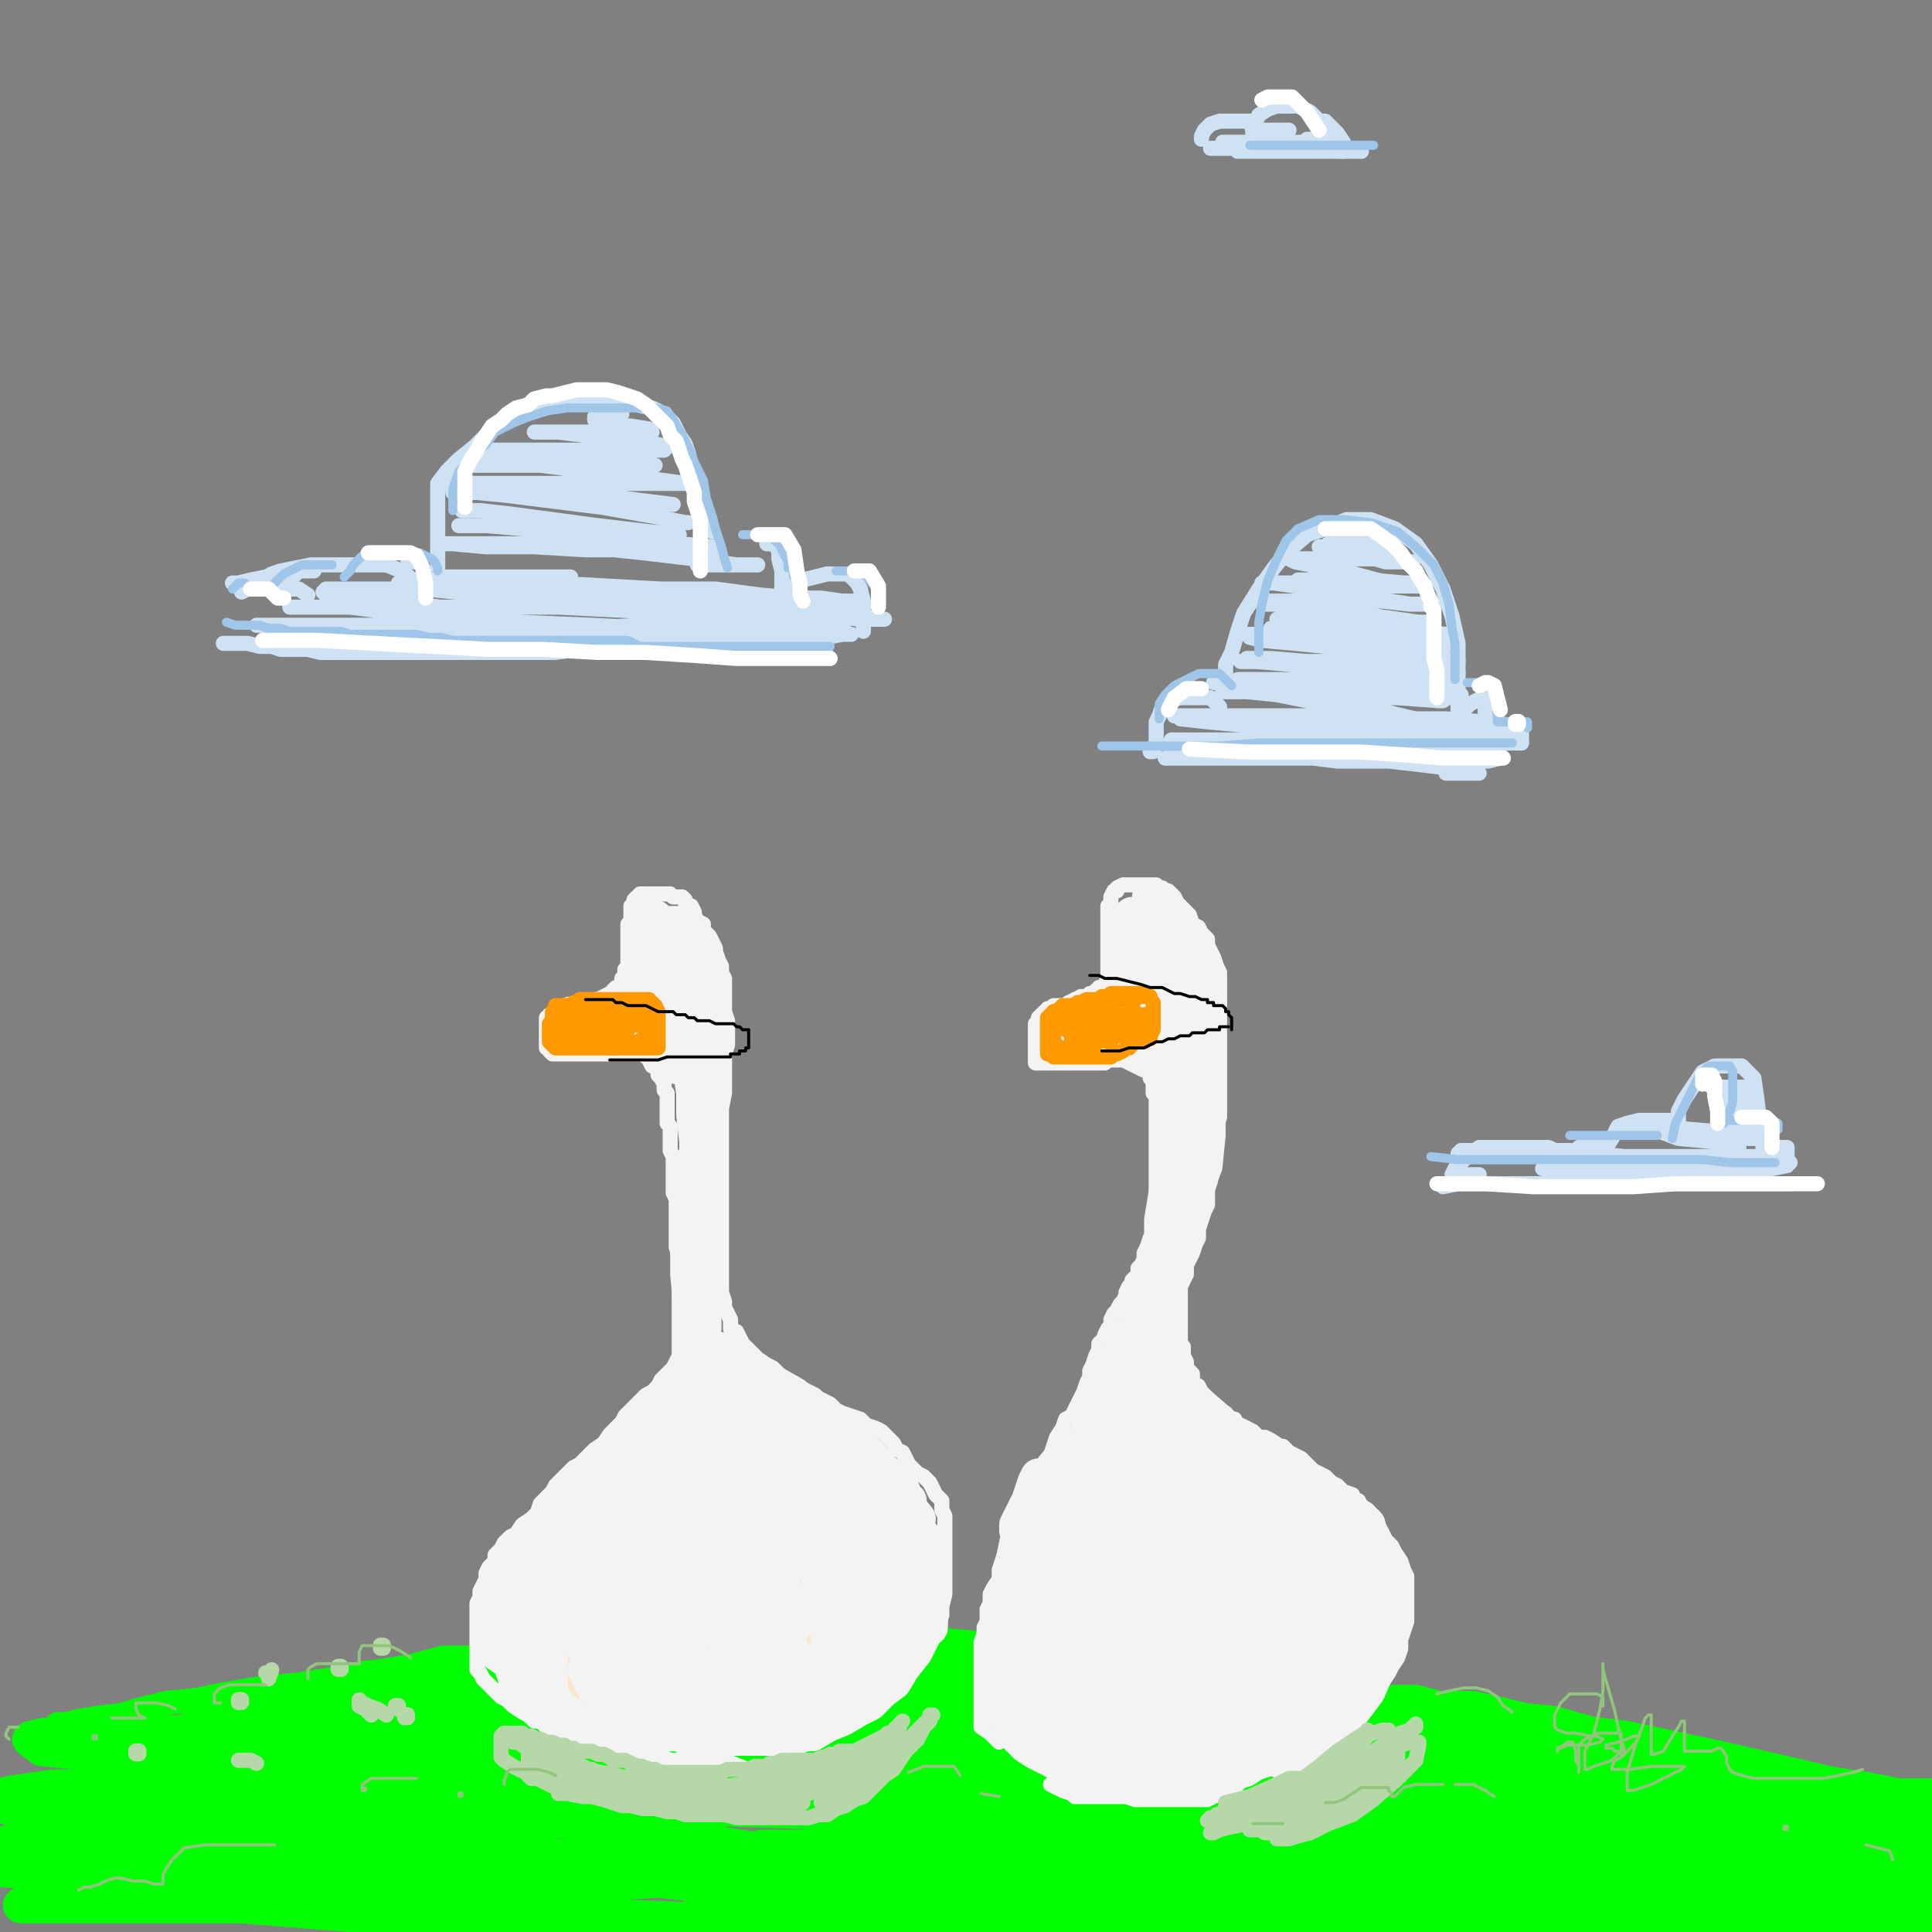 <?xml version="1.0" standalone="yes"?><svg width="640px" height="640px" xmlns="http://www.w3.org/2000/svg" version="1.1"><rect width="100%" height="100%" fill="#808080" stroke="none"/><polyline points="19,571.125 22,571.125 26,570.125 32,569.125 40,568.125 47,566.125 55,564.125 65,563.125 75,561.125 87,559.125 98,558.125 111,556.125 123,554.125 135,552.125 148,551.125 161,550.125 174,549.125 188,546.125 202,546.125 214,546.125 227,546.125 242,546.125 253,545.125 269,545.125 282,545.125 296,546.125 310,546.125 323,548.125 335,549.125 347,550.125 363,550.125 376,554.125 387,554.125 398,555.125 409,558.125 437,560.125 452,562.125 459,562.125 469,562.125 477,564.125 488,564.125 497,566.125 505,568.125 515,569.125 522,571.125 529,573.125 539,574.125 545,577.125 552,578.125 558,581.125 563,581.125 568,583.125 573,584.125 576,585.125 582,585.125 587,586.125 592,587.125 597,588.125 604,590.125 609,591.125 614,592.125 619,594.125 622,596.125 626,598.125 629,599.125 631,600.125 632,600.125 632,601.125 " fill="none" stroke="#00ff00" stroke-width="8px" stroke-linecap="round" stroke-linejoin="round" /><polyline points="600,589.125 595,589.125 591,588.125 587,588.125 583,588.125 578,588.125 573,587.125 567,587.125 562,586.125 558,586.125 554,586.125 552,586.125 549,586.125 546,589.125 543,589.125 538,587.125 528,584.125 519,581.125 504,577.125 487,574.125 466,569.125 445,565.125 422,562.125 400,558.125 377,556.125 352,553.125 326,551.125 303,550.125 286,550.125 271,551.125 256,553.125 242,556.125 231,558.125 219,559.125 " fill="none" stroke="#00ff00" stroke-width="8px" stroke-linecap="round" stroke-linejoin="round" /><polyline points="38,578.125 45,577.125 56,575.125 71,571.125 89,568.125 112,564.125 134,562.125 158,559.125 183,558.125 210,558.125 239,558.125 266,559.125 290,562.125 313,567.125 329,570.125 340,572.125 341,574.125 329,573.125 313,572.125 286,569.125 256,564.125 223,563.125 190,560.125 163,561.125 141,565.125 125,567.125 113,569.125 105,571.125 101,573.125 100,574.125 111,574.125 126,574.125 144,571.125 166,568.125 189,564.125 212,560.125 237,557.125 263,556.125 290,556.125 316,556.125 337,560.125 349,564.125 352,564.125 348,564.125 326,561.125 300,557.125 269,552.125 235,550.125 203,551.125 172,551.125 147,551.125 132,555.125 121,556.125 116,557.125 114,559.125 114,560.125 127,562.125 143,562.125 161,563.125 181,563.125 206,563.125 225,563.125 246,562.125 266,562.125 287,562.125 307,562.125 322,563.125 333,566.125 337,568.125 337,569.125 323,569.125 298,569.125 267,568.125 231,568.125 190,572.125 148,577.125 110,579.125 81,580.125 69,586.125 66,587.125 69,590.125 85,591.125 111,588.125 141,583.125 176,579.125 215,577.125 252,577.125 287,577.125 310,580.125 313,583.125 304,583.125 272,580.125 232,576.125 185,574.125 139,574.125 98,574.125 67,577.125 50,578.125 42,580.125 40,581.125 42,583.125 56,585.125 80,585.125 110,585.125 146,585.125 183,585.125 216,585.125 233,589.125 238,589.125 230,589.125 198,584.125 158,580.125 116,577.125 76,574.125 46,574.125 27,574.125 14,575.125 10,576.125 14,579.125 36,581.125 65,583.125 102,587.125 138,592.125 166,599.125 179,603.125 180,605.125 165,605.125 133,601.125 101,599.125 71,597.125 48,596.125 34,596.125 29,596.125 40,596.125 66,597.125 98,598.125 133,601.125 160,610.125 170,611.125 162,611.125 124,607.125 103,607.125 76,604.125 48,601.125 24,599.125 7,598.125 0,598.125 1,597.125 23,595.125 51,592.125 86,591.125 115,591.125 131,592.125 134,592.125 126,595.125 99,595.125 70,592.125 42,592.125 18,592.125 4,594.125 0,595.125 4,599.125 27,598.125 60,598.125 99,598.125 135,601.125 155,604.125 160,605.125 149,605.125 119,605.125 85,605.125 52,606.125 25,610.125 5,610.125 0,611.125 0,612.125 20,612.125 54,612.125 93,610.125 132,610.125 158,616.125 165,616.125 163,616.125 135,616.125 101,616.125 65,615.125 33,615.125 6,615.125 0,616.125 0,619.125 0,619.125 25,621.125 61,621.125 101,621.125 138,623.125 162,627.125 167,627.125 162,627.125 133,627.125 102,627.125 70,630.125 40,630.125 21,630.125 10,631.125 7,631.125 17,631.125 44,631.125 80,631.125 117,634.125 142,637.125 " fill="none" stroke="#00ff00" stroke-width="12px" stroke-linecap="round" stroke-linejoin="round" /><polyline points="251,612.125 " fill="none" stroke="#00ff00" stroke-width="12px" stroke-linecap="round" stroke-linejoin="round" /><polyline points="153,605.125 160,605.125 169,604.125 184,601.125 207,598.125 234,598.125 266,598.125 293,598.125 307,599.125 311,601.125 305,601.125 279,601.125 250,597.125 215,595.125 182,592.125 154,592.125 138,591.125 132,592.125 131,592.125 144,593.125 170,593.125 201,593.125 235,593.125 266,595.125 283,598.125 286,600.125 273,600.125 243,599.125 209,598.125 175,596.125 146,595.125 132,595.125 128,595.125 153,599.125 187,603.125 227,609.125 264,615.125 284,624.125 284,625.125 264,625.125 232,624.125 194,620.125 160,617.125 135,615.125 122,615.125 119,615.125 126,615.125 155,615.125 188,615.125 221,615.125 245,616.125 252,619.125 252,620.125 238,621.125 211,623.125 182,625.125 152,627.125 128,629.125 117,630.125 114,631.125 115,632.125 136,633.125 170,637.125 203,635.125 229,636.125 238,637.125 239,639.125 226,639.125 201,638.125 175,638.125 155,638.125 141,638.125 135,638.125 134,639.125 138,639.125 156,639.125 179,639.125 198,639.125 210,639.125 216,639.125 204,639.125 183,639.125 164,639.125 151,639.125 145,639.125 144,638.125 151,635.125 171,631.125 196,625.125 223,620.125 254,613.125 288,610.125 320,609.125 348,609.125 360,608.125 361,609.125 349,606.125 322,599.125 289,595.125 254,591.125 223,588.125 206,587.125 199,587.125 213,587.125 242,587.125 277,587.125 314,587.125 345,590.125 362,594.125 366,596.125 357,596.125 313,595.125 245,586.125 226,586.125 212,586.125 208,586.125 214,586.125 242,585.125 276,584.125 315,581.125 355,580.125 389,577.125 418,577.125 437,577.125 447,578.125 449,579.125 435,578.125 406,574.125 373,570.125 338,568.125 307,566.125 289,566.125 281,566.125 294,566.125 324,568.125 358,568.125 396,570.125 431,574.125 465,576.125 490,580.125 507,583.125 516,584.125 519,585.125 514,585.125 489,583.125 457,580.125 421,580.125 388,578.125 362,577.125 347,575.125 341,574.125 341,572.125 356,572.125 383,571.125 415,571.125 451,571.125 489,572.125 524,577.125 550,584.125 563,589.125 567,589.125 567,590.125 545,589.125 518,583.125 480,577.125 438,572.125 401,569.125 373,567.125 359,566.125 354,566.125 358,566.125 379,566.125 408,566.125 441,567.125 476,571.125 510,575.125 539,580.125 564,584.125 585,590.125 599,595.125 606,597.125 606,598.125 600,599.125 576,597.125 548,589.125 516,582.125 482,576.125 452,574.125 428,573.125 414,570.125 408,569.125 421,568.125 445,568.125 473,570.125 507,572.125 539,576.125 567,582.125 589,587.125 606,591.125 619,593.125 629,595.125 636,595.125 639,595.125 639,598.125 630,598.125 609,596.125 583,589.125 551,585.125 518,580.125 483,577.125 448,573.125 415,571.125 391,569.125 378,568.125 373,568.125 372,568.125 377,571.125 394,572.125 421,575.125 452,576.125 489,579.125 529,587.125 562,594.125 588,600.125 606,605.125 613,610.125 600,610.125 553,601.125 501,591.125 472,588.125 442,583.125 410,580.125 383,576.125 369,572.125 366,572.125 371,573.125 396,575.125 426,578.125 464,581.125 504,587.125 543,594.125 580,603.125 608,613.125 621,618.125 623,619.125 612,619.125 584,613.125 547,606.125 501,599.125 451,593.125 398,589.125 352,588.125 319,590.125 302,592.125 297,593.125 297,595.125 317,596.125 349,598.125 385,598.125 427,598.125 471,601.125 513,607.125 548,617.125 570,625.125 573,628.125 566,628.125 537,622.125 498,616.125 450,610.125 396,604.125 346,599.125 305,595.125 279,595.125 269,595.125 268,595.125 277,599.125 302,603.125 337,606.125 381,613.125 429,619.125 470,625.125 489,631.125 492,631.125 481,631.125 451,628.125 410,623.125 363,620.125 316,615.125 279,612.125 258,612.125 252,612.125 253,612.125 281,614.125 316,616.125 357,619.125 398,621.125 428,627.125 439,630.125 439,634.125 421,634.125 387,634.125 348,633.125 305,631.125 270,629.125 245,628.125 235,628.125 234,628.125 244,628.125 271,631.125 306,633.125 342,637.125 371,639.125 383,639.125 369,639.125 337,636.125 302,633.125 270,631.125 245,632.125 232,634.125 227,636.125 227,637.125 238,640.125 255,641.125 281,641.125 307,641.125 325,641.125 335,641.125 338,641.125 334,639.125 316,637.125 292,633.125 273,632.125 258,628.125 254,628.125 257,626.125 275,626.125 304,628.125 335,628.125 366,628.125 390,628.125 400,627.125 402,627.125 392,625.125 368,624.125 340,624.125 309,622.125 283,622.125 266,625.125 255,628.125 251,630.125 249,632.125 260,632.125 284,632.125 311,629.125 341,624.125 373,622.125 400,622.125 418,622.125 430,622.125 436,623.125 440,623.125 " fill="none" stroke="#00ff00" stroke-width="12px" stroke-linecap="round" stroke-linejoin="round" /><polyline points="392,595.125 423,593.125 455,593.125 486,596.125 505,596.125 512,596.125 511,596.125 484,588.125 452,579.125 414,574.125 379,570.125 352,568.125 338,567.125 333,566.125 340,566.125 364,566.125 391,566.125 415,568.125 426,571.125 427,571.125 416,570.125 391,566.125 365,561.125 339,556.125 319,551.125 310,548.125 307,547.125 311,545.125 333,547.125 360,551.125 391,556.125 422,564.125 449,574.125 466,579.125 472,580.125 472,582.125 452,582.125 421,580.125 390,576.125 362,574.125 343,574.125 334,573.125 331,572.125 335,572.125 358,577.125 387,583.125 421,588.125 457,591.125 489,596.125 518,601.125 543,607.125 564,613.125 576,617.125 579,621.125 575,621.125 558,621.125 528,619.125 497,619.125 464,619.125 436,619.125 420,619.125 413,620.125 413,621.125 424,624.125 449,625.125 479,629.125 511,632.125 537,636.125 554,639.125 559,640.125 558,641.125 542,641.125 516,639.125 485,637.125 457,634.125 437,633.125 426,633.125 421,634.125 427,638.125 443,640.125 468,643.125 492,643.125 517,639.125 540,637.125 558,636.125 570,636.125 579,636.125 582,635.125 582,634.125 570,634.125 543,635.125 513,638.125 482,640.125 457,640.125 441,640.125 434,640.125 431,640.125 445,640.125 464,640.125 490,640.125 516,639.125 541,637.125 566,637.125 584,637.125 602,637.125 611,637.125 615,637.125 616,635.125 610,631.125 591,625.125 570,620.125 552,618.125 540,616.125 535,616.125 534,614.125 542,615.125 565,619.125 590,624.125 614,631.125 631,635.125 637,636.125 637,637.125 625,636.125 608,635.125 584,631.125 567,628.125 556,626.125 552,625.125 564,625.125 589,626.125 612,629.125 636,631.125 644,631.125 645,631.125 646,628.125 640,625.125 630,623.125 619,620.125 611,619.125 607,619.125 606,619.125 608,621.125 622,625.125 638,627.125 644,628.125 646,625.125 645,618.125 636,607.125 627,603.125 620,602.125 618,601.125 617,601.125 622,603.125 636,607.125 643,610.125 644,610.125 645,610.125 646,610.125 641,607.125 622,603.125 609,601.125 601,600.125 597,599.125 597,598.125 604,598.125 620,598.125 635,601.125 641,601.125 643,601.125 643,602.125 633,605.125 618,606.125 606,607.125 593,607.125 588,607.125 587,607.125 592,609.125 607,613.125 623,616.125 638,619.125 643,620.125 644,620.125 635,616.125 626,613.125 620,612.125 617,611.125 617,610.125 618,610.125 629,609.125 636,608.125 639,608.125 641,607.125 632,609.125 617,614.125 601,617.125 586,618.125 576,618.125 570,619.125 568,619.125 567,619.125 567,620.125 567,622.125 563,625.125 551,626.125 532,626.125 512,626.125 492,626.125 479,626.125 472,626.125 470,626.125 470,628.125 481,630.125 495,631.125 514,631.125 532,631.125 544,631.125 552,630.125 554,630.125 552,630.125 541,630.125 522,630.125 506,630.125 494,629.125 486,629.125 482,629.125 481,630.125 487,632.125 501,635.125 516,637.125 529,637.125 536,637.125 " fill="none" stroke="#00ff00" stroke-width="12px" stroke-linecap="round" stroke-linejoin="round" /><polyline points="274,217.125 271,217.125 265,217.125 260,217.125 254,216.125 249,216.125 243,216.125 236,215.125 231,215.125 225,215.125 218,215.125 212,215.125 206,215.125 197,215.125 191,215.125 184,216.125 176,216.125 168,216.125 163,216.125 156,216.125 150,216.125 145,216.125 140,216.125 135,216.125 129,216.125 125,216.125 120,216.125 116,216.125 111,216.125 106,216.125 102,215.125 97,215.125 93,215.125 90,214.125 86,214.125 82,213.125 78,213.125 74,213.125 " fill="none" stroke="#cfe2f3" stroke-width="5px" stroke-linecap="round" stroke-linejoin="round" /><polyline points="80,196.125 82,195.125 85,193.125 87,192.125 90,190.125 93,189.125 98,188.125 103,187.125 108,187.125 112,187.125 117,187.125 123,187.125 128,187.125 133,189.125 138,193.125 " fill="none" stroke="#cfe2f3" stroke-width="5px" stroke-linecap="round" stroke-linejoin="round" /><polyline points="145,188.125 145,186.125 145,183.125 145,181.125 145,179.125 145,176.125 145,172.125 145,168.125 145,164.125 145,160.125 148,156.125 152,152.125 157,148.125 162,143.125 167,139.125 174,137.125 181,135.125 187,133.125 194,133.125 200,133.125 206,133.125 211,134.125 216,135.125 220,137.125 223,140.125 225,144.125 227,147.125 228,150.125 229,154.125 230,158.125 231,162.125 233,166.125 234,172.125 236,176.125 " fill="none" stroke="#cfe2f3" stroke-width="5px" stroke-linecap="round" stroke-linejoin="round" /><polyline points="254,180.125 256,180.125 258,182.125 258,185.125 259,189.125 259,191.125 259,193.125 259,195.125 260,195.125 263,193.125 266,192.125 270,191.125 274,190.125 278,190.125 281,190.125 284,193.125 285,195.125 286,199.125 286,203.125 286,209.125 " fill="none" stroke="#cfe2f3" stroke-width="5px" stroke-linecap="round" stroke-linejoin="round" /><polyline points="278,201.125 " fill="none" stroke="#cfe2f3" stroke-width="5px" stroke-linecap="round" stroke-linejoin="round" /><polyline points="282,210.125 279,210.125 274,211.125 266,212.125 256,212.125 244,212.125 231,212.125 214,212.125 196,212.125 177,212.125 160,212.125 144,212.125 134,212.125 125,212.125 " fill="none" stroke="#cfe2f3" stroke-width="5px" stroke-linecap="round" stroke-linejoin="round" /><polyline points="259,213.125 253,213.125 245,213.125 234,213.125 222,213.125 209,213.125 191,213.125 179,213.125 162,213.125 147,212.125 135,211.125 122,210.125 112,210.125 103,209.125 97,208.125 93,208.125 " fill="none" stroke="#cfe2f3" stroke-width="5px" stroke-linecap="round" stroke-linejoin="round" /><polyline points="278,207.125 271,207.125 260,207.125 248,207.125 231,207.125 213,207.125 192,208.125 171,208.125 150,207.125 131,207.125 114,207.125 100,207.125 92,207.125 86,207.125 85,207.125 95,207.125 109,207.125 126,207.125 141,207.125 158,207.125 176,207.125 194,207.125 211,208.125 227,208.125 242,208.125 252,209.125 263,209.125 269,209.125 275,209.125 278,209.125 280,209.125 276,209.125 266,209.125 253,209.125 235,209.125 216,208.125 196,207.125 172,206.125 150,204.125 132,203.125 116,201.125 105,201.125 99,201.125 96,201.125 108,201.125 125,201.125 144,201.125 164,201.125 185,201.125 204,201.125 222,201.125 238,201.125 250,201.125 263,202.125 272,204.125 278,204.125 281,204.125 279,204.125 271,204.125 258,204.125 241,204.125 224,203.125 205,202.125 185,201.125 165,201.125 146,201.125 129,199.125 119,198.125 112,198.125 108,197.125 107,196.125 108,195.125 120,195.125 136,195.125 154,195.125 173,196.125 197,198.125 215,198.125 233,200.125 250,201.125 265,203.125 276,204.125 285,205.125 290,205.125 293,205.125 284,204.125 272,203.125 256,201.125 239,201.125 222,200.125 204,199.125 185,198.125 167,197.125 151,196.125 141,195.125 135,194.125 132,194.125 132,193.125 136,193.125 149,193.125 164,193.125 182,193.125 201,194.125 219,195.125 237,195.125 252,197.125 264,198.125 272,198.125 279,199.125 283,199.125 283,200.125 279,200.125 268,200.125 252,199.125 235,198.125 216,196.125 197,195.125 179,194.125 164,193.125 154,192.125 147,191.125 145,191.125 146,191.125 156,191.125 172,191.125 189,191.125 " fill="none" stroke="#cfe2f3" stroke-width="5px" stroke-linecap="round" stroke-linejoin="round" /><polyline points="138,186.125 135,185.125 137,186.125 " fill="none" stroke="#cfe2f3" stroke-width="5px" stroke-linecap="round" stroke-linejoin="round" /><polyline points="231,187.125 245,187.125 250,187.125 251,187.125 244,187.125 230,185.125 213,183.125 194,181.125 176,180.125 163,180.125 153,180.125 148,180.125 147,180.125 150,180.125 161,181.125 177,181.125 194,182.125 209,182.125 222,182.125 231,182.125 236,182.125 238,182.125 236,181.125 225,180.125 208,178.125 190,176.125 173,175.125 161,174.125 152,174.125 " fill="none" stroke="#cfe2f3" stroke-width="5px" stroke-linecap="round" stroke-linejoin="round" /><polyline points="193,177.125 206,177.125 216,177.125 222,177.125 225,177.125 215,176.125 198,174.125 183,172.125 168,170.125 159,169.125 153,169.125 " fill="none" stroke="#cfe2f3" stroke-width="5px" stroke-linecap="round" stroke-linejoin="round" /><polyline points="228,173.125 227,173.125 217,171.125 200,168.125 184,166.125 168,164.125 158,163.125 152,163.125 150,163.125 " fill="none" stroke="#cfe2f3" stroke-width="5px" stroke-linecap="round" stroke-linejoin="round" /><polyline points="205,167.125 214,167.125 221,167.125 223,167.125 215,166.125 199,164.125 183,162.125 167,161.125 158,160.125 150,160.125 148,160.125 150,160.125 159,160.125 176,160.125 193,160.125 206,160.125 219,160.125 227,160.125 230,160.125 231,160.125 227,160.125 212,158.125 195,156.125 179,154.125 167,154.125 159,154.125 155,154.125 158,154.125 170,154.125 184,154.125 198,154.125 208,154.125 214,154.125 217,154.125 209,154.125 194,153.125 183,152.125 170,151.125 164,150.125 161,150.125 161,149.125 164,149.125 176,149.125 188,149.125 201,149.125 210,149.125 217,149.125 220,149.125 221,148.125 214,146.125 204,145.125 193,144.125 185,143.125 180,143.125 178,143.125 177,143.125 179,143.125 188,143.125 197,143.125 206,143.125 212,143.125 215,143.125 216,143.125 215,142.125 209,141.125 203,141.125 200,139.125 197,139.125 197,138.125 198,137.125 202,137.125 204,137.125 206,137.125 " fill="none" stroke="#cfe2f3" stroke-width="5px" stroke-linecap="round" stroke-linejoin="round" /><polyline points="96,194.125 96,192.125 99,189.125 101,189.125 103,189.125 104,189.125 101,189.125 96,189.125 88,191.125 83,192.125 79,193.125 77,193.125 82,194.125 88,194.125 96,195.125 99,195.125 102,197.125 " fill="none" stroke="#cfe2f3" stroke-width="5px" stroke-linecap="round" stroke-linejoin="round" /><polyline points="479,256.125 482,256.125 485,256.125 488,256.125 489,256.125 490,256.125 489,255.125 483,255.125 477,254.125 469,253.125 460,252.125 452,252.125 443,252.125 435,251.125 426,251.125 417,251.125 409,251.125 400,251.125 392,251.125 386,251.125 " fill="none" stroke="#cfe2f3" stroke-width="5px" stroke-linecap="round" stroke-linejoin="round" /><polyline points="381,248 382,248 382,249 381,249 381,248 " fill="none" stroke="#cfe2f3" stroke-width="5px" stroke-linecap="round" stroke-linejoin="round" /><polyline points="383,247.125 383,245.125 383,242.125 383,239.125 384,237.125 385,234.125 387,232.125 391,231.125 394,231.125 397,231.125 401,231.125 404,234.125 " fill="none" stroke="#cfe2f3" stroke-width="5px" stroke-linecap="round" stroke-linejoin="round" /><polyline points="406,227.125 406,223.125 406,220.125 408,216.125 410,209.125 412,203.125 417,195.125 422,188.125 426,183.125 433,177.125 439,175.125 446,172.125 454,172.125 462,175.125 469,180.125 474,187.125 478,195.125 481,204.125 483,213.125 483,221.125 483,231.125 483,241.125 " fill="none" stroke="#cfe2f3" stroke-width="5px" stroke-linecap="round" stroke-linejoin="round" /><polyline points="483,237.125 485,235.125 487,233.125 489,232.125 491,231.125 492,231.125 492,233.125 492,235.125 492,238.125 492,240.125 492,241.125 493,241.125 495,241.125 498,241.125 501,241.125 503,241.125 504,241.125 504,243.125 504,246.125 " fill="none" stroke="#cfe2f3" stroke-width="5px" stroke-linecap="round" stroke-linejoin="round" /><polyline points="497,251.125 492,251.125 481,251.125 466,250.125 451,249.125 434,247.125 418,246.125 408,246.125 400,246.125 394,246.125 402,246.125 414,246.125 427,246.125 443,246.125 456,247.125 469,247.125 479,248.125 488,249.125 494,249.125 497,250.125 497,251.125 493,252.125 483,252.125 469,250.125 452,249.125 434,247.125 416,246.125 405,245.125 396,245.125 391,245.125 388,245.125 393,245.125 404,245.125 421,245.125 436,245.125 453,245.125 469,245.125 483,245.125 494,246.125 501,246.125 504,246.125 496,246.125 480,245.125 462,242.125 444,239.125 426,237.125 410,237.125 400,237.125 392,237.125 389,237.125 391,237.125 400,237.125 413,237.125 427,237.125 445,237.125 463,238.125 479,238.125 491,239.125 500,240.125 504,241.125 495,241.125 477,241.125 457,240.125 436,238.125 418,237.125 405,237.125 396,237.125 391,237.125 390,237.125 391,238.125 400,239.125 411,240.125 424,240.125 442,241.125 458,241.125 470,241.125 478,241.125 484,241.125 486,241.125 484,241.125 473,239.125 456,235.125 438,233.125 423,230.125 413,229.125 407,229.125 405,229.125 414,229.125 428,229.125 445,231.125 461,231.125 471,231.125 476,232.125 478,232.125 477,232.125 463,231.125 448,229.125 431,227.125 416,226.125 408,226.125 403,226.125 402,226.125 404,226.125 415,227.125 430,229.125 446,231.125 463,231.125 474,231.125 481,231.125 484,231.125 484,230.125 479,228.125 463,227.125 448,226.125 431,225.125 420,225.125 413,225.125 410,225.125 416,225.125 428,225.125 446,225.125 463,227.125 475,227.125 481,227.125 483,227.125 473,227.125 457,225.125 441,222.125 428,220.125 416,219.125 412,219.125 411,219.125 414,219.125 425,219.125 442,221.125 458,222.125 470,223.125 479,223.125 483,223.125 477,223.125 462,222.125 450,220.125 433,219.125 423,219.125 415,218.125 413,218.125 421,218.125 433,219.125 449,219.125 464,219.125 475,219.125 481,219.125 483,219.125 472,218.125 456,216.125 439,214.125 429,213.125 418,212.125 414,211.125 413,210.125 416,210.125 427,210.125 442,212.125 454,213.125 467,214.125 475,214.125 478,214.125 479,214.125 478,214.125 464,213.125 451,210.125 436,209.125 427,208.125 422,208.125 421,208.125 427,208.125 441,208.125 456,210.125 469,210.125 476,210.125 480,210.125 481,210.125 479,210.125 465,209.125 454,208.125 438,206.125 429,206.125 424,205.125 423,205.125 429,205.125 441,205.125 454,206.125 466,206.125 472,206.125 475,206.125 470,206.125 456,204.125 441,202.125 430,201.125 423,200.125 418,200.125 418,199.125 419,199.125 429,199.125 445,199.125 458,199.125 467,200.125 472,200.125 475,200.125 467,200.125 454,198.125 439,195.125 429,194.125 422,193.125 418,193.125 421,193.125 429,193.125 445,193.125 456,193.125 465,194.125 470,194.125 472,194.125 464,194.125 454,194.125 442,194.125 435,193.125 431,192.125 430,192.125 442,192.125 454,192.125 465,193.125 470,193.125 472,194.125 466,194.125 456,192.125 445,189.125 434,187.125 429,186.125 427,185.125 435,185.125 446,185.125 454,185.125 462,185.125 465,186.125 468,186.125 459,186.125 452,184.125 443,182.125 439,181.125 437,181.125 441,181.125 448,181.125 455,182.125 460,183.125 461,183.125 458,183.125 452,183.125 446,182.125 442,181.125 440,180.125 442,180.125 448,180.125 454,180.125 458,180.125 460,181.125 459,181.125 " fill="none" stroke="#cfe2f3" stroke-width="5px" stroke-linecap="round" stroke-linejoin="round" /><polyline points="593,392.125 588,392.125 581,392.125 570,392.125 554,392.125 538,392.125 522,392.125 505,392.125 494,392.125 483,392.125 478,393.125 " fill="none" stroke="#cfe2f3" stroke-width="5px" stroke-linecap="round" stroke-linejoin="round" /><polyline points="490,389.125 488,389.125 486,389.125 484,389.125 483,389.125 482,389.125 481,389.125 482,387.125 484,385.125 487,382.125 490,380.125 495,380.125 501,380.125 508,380.125 513,380.125 519,383.125 522,383.125 " fill="none" stroke="#cfe2f3" stroke-width="5px" stroke-linecap="round" stroke-linejoin="round" /><polyline points="522,381.125 523,380.125 525,379.125 527,379.125 528,379.125 529,379.125 531,379.125 531,380.125 532,380.125 534,377.125 536,373.125 539,372.125 543,371.125 549,371.125 553,371.125 556,374.125 558,376.125 " fill="none" stroke="#cfe2f3" stroke-width="5px" stroke-linecap="round" stroke-linejoin="round" /><polyline points="556,372.125 556,368.125 558,364.125 562,358.125 564,355.125 568,353.125 573,353.125 577,353.125 581,357.125 582,364.125 583,372.125 584,377.125 584,385.125 584,389.125 " fill="none" stroke="#cfe2f3" stroke-width="5px" stroke-linecap="round" stroke-linejoin="round" /><polyline points="582,387.125 582,385.125 583,384.125 584,383.125 585,382.125 587,381.125 588,380.125 590,380.125 591,380.125 592,380.125 592,381.125 592,383.125 592,384.125 592,385.125 593,385.125 590,385.125 581,385.125 566,385.125 552,383.125 541,383.125 530,383.125 523,383.125 519,383.125 518,383.125 523,384.125 531,386.125 539,386.125 551,386.125 560,386.125 570,385.125 579,385.125 584,385.125 586,385.125 573,385.125 557,384.125 538,383.125 520,381.125 507,381.125 497,381.125 489,381.125 484,381.125 483,382.125 484,383.125 490,383.125 499,383.125 510,383.125 521,383.125 533,383.125 545,383.125 556,383.125 565,383.125 576,383.125 583,383.125 588,384.125 591,385.125 592,386.125 587,387.125 575,387.125 564,387.125 548,387.125 535,387.125 523,387.125 516,387.125 512,387.125 511,387.125 518,387.125 530,386.125 542,385.125 558,384.125 568,383.125 574,383.125 576,382.125 576,380.125 567,378.125 556,377.125 548,374.125 543,374.125 540,374.125 538,373.125 540,373.125 549,373.125 560,374.125 572,375.125 579,376.125 583,377.125 574,377.125 566,377.125 561,377.125 558,377.125 556,377.125 560,376.125 568,376.125 575,376.125 579,376.125 582,376.125 583,375.125 583,374.125 576,371.125 572,370.125 570,368.125 569,367.125 569,366.125 574,366.125 578,366.125 581,366.125 582,366.125 581,364.125 576,363.125 575,362.125 573,361.125 573,360.125 576,360.125 578,360.125 580,360.125 581,360.125 576,360.125 572,360.125 569,360.125 567,360.125 568,360.125 570,360.125 572,362.125 " fill="none" stroke="#cfe2f3" stroke-width="5px" stroke-linecap="round" stroke-linejoin="round" /><polyline points="575,384 576,384 576,385 575,385 575,384 " fill="none" stroke="#cfe2f3" stroke-width="5px" stroke-linecap="round" stroke-linejoin="round" /><polyline points="401,49.125 402,49.125 407,49.125 412,49.125 418,49.125 427,49.125 436,50.125 442,50.125 447,50.125 450,50.125 451,50.125 443,50.125 431,50.125 419,50.125 410,50.125 " fill="none" stroke="#cfe2f3" stroke-width="5px" stroke-linecap="round" stroke-linejoin="round" /><polyline points="398,46.125 398,45.125 399,43.125 401,41.125 404,40.125 407,40.125 410,40.125 413,40.125 414,40.125 415,43.125 415,44.125 415,43.125 416,40.125 417,38.125 420,36.125 423,35.125 426,35.125 430,35.125 434,37.125 437,40.125 439,40.125 443,44.125 445,47.125 445,50.125 " fill="none" stroke="#cfe2f3" stroke-width="5px" stroke-linecap="round" stroke-linejoin="round" /><polyline points="434,47.125 427,47.125 419,47.125 412,47.125 408,47.125 406,47.125 405,47.125 412,47.125 419,47.125 426,47.125 434,47.125 439,47.125 441,47.125 441,46.125 433,46.125 " fill="none" stroke="#cfe2f3" stroke-width="5px" stroke-linecap="round" stroke-linejoin="round" /><polyline points="416,43.125 419,43.125 422,43.125 424,43.125 426,43.125 427,43.125 415,43.125 " fill="none" stroke="#cfe2f3" stroke-width="5px" stroke-linecap="round" stroke-linejoin="round" /><polyline points="275,214.125 272,214.125 268,214.125 263,214.125 259,214.125 255,214.125 251,214.125 246,214.125 241,214.125 236,214.125 231,214.125 227,214.125 221,214.125 217,214.125 212,214.125 208,212.125 205,212.125 201,212.125 197,212.125 194,212.125 189,212.125 186,212.125 182,212.125 177,212.125 172,212.125 168,212.125 164,212.125 160,212.125 155,212.125 150,212.125 146,211.125 142,211.125 138,210.125 135,210.125 131,210.125 127,210.125 124,210.125 121,210.125 119,210.125 116,210.125 113,209.125 111,209.125 108,209.125 104,209.125 102,209.125 99,209.125 96,209.125 93,208.125 91,208.125 89,208.125 86,207.125 83,207.125 81,207.125 78,207.125 75,206.125 " fill="none" stroke="#9fc5e8" stroke-width="3px" stroke-linecap="round" stroke-linejoin="round" /><polyline points="145,189.125 145,188.125 144,186.125 143,185.125 141,184.125 139,183.125 138,183.125 135,182.125 132,182.125 129,182.125 126,182.125 123,182.125 121,183.125 119,185.125 117,187.125 116,189.125 114,191.125 " fill="none" stroke="#9fc5e8" stroke-width="3px" stroke-linecap="round" stroke-linejoin="round" /><polyline points="110,187.125 107,187.125 103,187.125 100,187.125 96,189.125 94,190.125 92,192.125 91,193.125 " fill="none" stroke="#9fc5e8" stroke-width="3px" stroke-linecap="round" stroke-linejoin="round" /><polyline points="81,193.125 79,193.125 77,195.125 " fill="none" stroke="#9fc5e8" stroke-width="3px" stroke-linecap="round" stroke-linejoin="round" /><polyline points="150,169.125 150,166.125 150,164.125 150,162.125 151,159.125 152,156.125 155,153.125 158,150.125 161,147.125 164,143.125 170,140.125 175,138.125 181,136.125 188,135.125 195,135.125 200,135.125 206,135.125 212,135.125 217,135.125 221,136.125 223,139.125 226,144.125 228,148.125 230,153.125 233,159.125 234,165.125 236,171.125 237,175.125 239,181.125 240,185.125 241,188.125 " fill="none" stroke="#9fc5e8" stroke-width="3px" stroke-linecap="round" stroke-linejoin="round" /><polyline points="246,177.125 249,177.125 252,177.125 254,177.125 258,180.125 260,184.125 261,186.125 261,188.125 " fill="none" stroke="#9fc5e8" stroke-width="3px" stroke-linecap="round" stroke-linejoin="round" /><polyline points="263,190 264,190 264,191 263,191 263,190 " fill="none" stroke="#9fc5e8" stroke-width="3px" stroke-linecap="round" stroke-linejoin="round" /><polyline points="277,189.125 281,189.125 285,189.125 288,192.125 291,196.125 " fill="none" stroke="#9fc5e8" stroke-width="3px" stroke-linecap="round" stroke-linejoin="round" /><polyline points="501,246.125 498,246.125 493,246.125 486,246.125 478,246.125 467,246.125 456,246.125 443,246.125 431,246.125 417,246.125 404,247.125 392,247.125 381,247.125 372,247.125 365,247.125 " fill="none" stroke="#9fc5e8" stroke-width="3px" stroke-linecap="round" stroke-linejoin="round" /><polyline points="384,238.125 384,236.125 384,233.125 386,230.125 389,227.125 393,225.125 397,223.125 400,223.125 404,223.125 408,227.125 " fill="none" stroke="#9fc5e8" stroke-width="3px" stroke-linecap="round" stroke-linejoin="round" /><polyline points="417,216.125 417,211.125 417,206.125 418,200.125 420,192.125 423,185.125 426,179.125 430,175.125 437,172.125 445,172.125 454,173.125 463,176.125 469,181.125 475,187.125 478,193.125 480,200.125 481,208.125 482,213.125 482,219.125 482,225.125 " fill="none" stroke="#9fc5e8" stroke-width="3px" stroke-linecap="round" stroke-linejoin="round" /><polyline points="486,226.125 488,226.125 490,226.125 492,226.125 493,226.125 495,228.125 495,231.125 496,234.125 496,237.125 496,238.125 496,239.125 497,239.125 498,239.125 500,239.125 503,239.125 505,239.125 506,239.125 506,241.125 " fill="none" stroke="#9fc5e8" stroke-width="3px" stroke-linecap="round" stroke-linejoin="round" /><polyline points="455,48.125 446,48.125 431,48.125 414,48.125 " fill="none" stroke="#9fc5e8" stroke-width="3px" stroke-linecap="round" stroke-linejoin="round" /><polyline points="588,385.125 584,385.125 579,385.125 573,385.125 564,384.125 552,384.125 535,384.125 517,384.125 500,384.125 483,384.125 474,383.125 " fill="none" stroke="#9fc5e8" stroke-width="3px" stroke-linecap="round" stroke-linejoin="round" /><polyline points="589,374.125 589,372.125 587,371.125 585,371.125 580,371.125 576,371.125 573,371.125 571,371.125 571,372.125 571,371.125 573,368.125 574,365.125 574,361.125 574,358.125 574,355.125 573,353.125 570,353.125 566,353.125 563,356.125 560,362.125 557,368.125 555,372.125 554,377.125 " fill="none" stroke="#9fc5e8" stroke-width="3px" stroke-linecap="round" stroke-linejoin="round" /><polyline points="549,376.125 538,376.125 520,376.125 " fill="none" stroke="#9fc5e8" stroke-width="3px" stroke-linecap="round" stroke-linejoin="round" /><polyline points="83,195.125 86,195.125 89,195.125 92,198.125 94,198.125 " fill="none" stroke="#ffffff" stroke-width="5px" stroke-linecap="round" stroke-linejoin="round" /><polyline points="122,183.125 124,183.125 126,183.125 129,183.125 131,183.125 134,183.125 136,183.125 138,184.125 140,188.125 141,193.125 141,198.125 " fill="none" stroke="#ffffff" stroke-width="5px" stroke-linecap="round" stroke-linejoin="round" /><polyline points="154,168.125 154,166.125 154,165.125 154,163.125 154,161.125 154,160.125 154,158.125 154,156.125 155,154.125 156,152.125 158,149.125 159,147.125 161,144.125 163,141.125 166,139.125 168,137.125 171,135.125 175,134.125 177,132.125 181,131.125 183,131.125 187,130.125 191,129.125 194,129.125 198,129.125 201,129.125 205,130.125 208,131.125 211,132.125 214,134.125 216,136.125 219,139.125 221,141.125 222,144.125 224,146.125 225,149.125 226,152.125 227,154.125 228,157.125 229,160.125 230,163.125 230,166.125 231,169.125 232,172.125 232,177.125 232,181.125 232,185.125 232,189.125 " fill="none" stroke="#ffffff" stroke-width="5px" stroke-linecap="round" stroke-linejoin="round" /><polyline points="251,177.125 253,177.125 256,177.125 260,177.125 263,182.125 264,189.125 265,193.125 265,197.125 266,199.125 " fill="none" stroke="#ffffff" stroke-width="5px" stroke-linecap="round" stroke-linejoin="round" /><polyline points="283,189.125 285,189.125 288,189.125 291,194.125 291,201.125 " fill="none" stroke="#ffffff" stroke-width="5px" stroke-linecap="round" stroke-linejoin="round" /><polyline points="418,33.125 420,32.125 423,32.125 428,32.125 433,37.125 437,43.125 " fill="none" stroke="#ffffff" stroke-width="5px" stroke-linecap="round" stroke-linejoin="round" /><polyline points="439,175.125 441,175.125 443,175.125 445,175.125 448,175.125 451,175.125 454,175.125 457,177.125 461,180.125 464,183.125 466,186.125 469,189.125 470,191.125 472,194.125 473,197.125 474,199.125 474,201.125 475,202.125 475,204.125 475,207.125 475,210.125 475,214.125 475,218.125 476,222.125 476,225.125 476,228.125 476,231.125 " fill="none" stroke="#ffffff" stroke-width="5px" stroke-linecap="round" stroke-linejoin="round" /><polyline points="490,227.125 492,226.125 493,226.125 495,227.125 496,231.125 497,235.125 " fill="none" stroke="#ffffff" stroke-width="5px" stroke-linecap="round" stroke-linejoin="round" /><polyline points="502,239 503,239 503,240 502,240 502,239 " fill="none" stroke="#ffffff" stroke-width="5px" stroke-linecap="round" stroke-linejoin="round" /><polyline points="398,228.125 393,228.125 389,231.125 387,235.125 " fill="none" stroke="#ffffff" stroke-width="5px" stroke-linecap="round" stroke-linejoin="round" /><polyline points="564,359.125 564,357.125 564,356.125 566,356.125 567,356.125 568,358.125 568,363.125 569,368.125 569,372.125 " fill="none" stroke="#ffffff" stroke-width="5px" stroke-linecap="round" stroke-linejoin="round" /><polyline points="577,370.125 580,370.125 583,370.125 585,370.125 587,372.125 587,376.125 587,380.125 " fill="none" stroke="#ffffff" stroke-width="5px" stroke-linecap="round" stroke-linejoin="round" /><polyline points="602,392.125 597,392.125 591,392.125 580,392.125 568,392.125 555,392.125 541,393.125 525,393.125 508,393.125 492,392.125 476,392.125 " fill="none" stroke="#ffffff" stroke-width="5px" stroke-linecap="round" stroke-linejoin="round" /><polyline points="498,251.125 495,251.125 487,251.125 478,251.125 466,250.125 451,249.125 433,249.125 414,249.125 394,248.125 " fill="none" stroke="#ffffff" stroke-width="5px" stroke-linecap="round" stroke-linejoin="round" /><polyline points="275,218.125 267,218.125 256,218.125 244,218.125 230,217.125 214,216.125 198,216.125 180,215.125 162,215.125 143,214.125 124,213.125 105,212.125 87,212.125 " fill="none" stroke="#ffffff" stroke-width="5px" stroke-linecap="round" stroke-linejoin="round" /><polyline points="218,577.125 221,577.125 223,577.125 225,578.125 227,579.125 229,579.125 231,579.125 234,579.125 237,579.125 241,579.125 244,579.125 247,579.125 250,579.125 253,579.125 256,579.125 259,579.125 262,578.125 266,578.125 269,577.125 271,576.125 274,575.125 277,573.125 280,572.125 284,570.125 287,568.125 290,565.125 293,562.125 295,559.125 298,557.125 300,554.125 302,552.125 305,549.125 307,546.125 308,544.125 310,541.125 310,539.125 311,537.125 312,535.125 312,532.125 313,528.125 313,525.125 313,521.125 313,518.125 313,515.125 313,512.125 313,510.125 313,507.125 313,505.125 313,502.125 312,500.125 312,497.125 310,495.125 309,493.125 308,491.125 306,489.125 304,488.125 302,486.125 301,485.125 300,483.125 299,481.125 297,480.125 296,478.125 294,476.125 292,474.125 290,473.125 287,472.125 285,470.125 282,469.125 279,468.125 277,467.125 275,465.125 273,464.125 271,463.125 270,462.125 268,461.125 266,460.125 263,458.125 260,457.125 258,455.125 256,453.125 254,452.125 251,450.125 250,449.125 248,447.125 246,445.125 245,443.125 244,441.125 242,440.125 242,437.125 241,435.125 240,433.125 240,431.125 239,428.125 239,426.125 239,424.125 239,422.125 239,419.125 239,416.125 239,412.125 239,408.125 239,404.125 239,401.125 239,397.125 239,393.125 239,389.125 239,385.125 239,382.125 239,378.125 239,374.125 239,371.125 239,367.125 240,362.125 240,359.125 240,356.125 240,353.125 240,351.125 240,349.125 241,346.125 241,343.125 241,341.125 241,338.125 240,335.125 240,333.125 240,331.125 240,329.125 240,327.125 240,324.125 239,322.125 239,320.125 238,318.125 237,315.125 237,314.125 236,312.125 235,310.125 233,308.125 233,306.125 231,305.125 230,303.125 230,302.125 229,300.125 228,300.125 227,299.125 227,298.125 226,297.125 225,297.125 224,297.125 223,297.125 222,296.125 221,296.125 220,296.125 219,296.125 218,296.125 217,296.125 216,296.125 215,296.125 214,296.125 213,296.125 212,296.125 212,297.125 211,297.125 210,298.125 210,299.125 210,300.125 209,300.125 209,301.125 209,302.125 209,303.125 209,304.125 209,305.125 208,306.125 208,307.125 208,308.125 208,309.125 208,310.125 208,311.125 208,312.125 208,313.125 208,314.125 208,315.125 208,317.125 208,318.125 208,320.125 207,321.125 207,322.125 207,324.125 206,324.125 206,325.125 206,326.125 206,327.125 205,327.125 204,327.125 203,328.125 203,329.125 202,329.125 200,330.125 198,331.125 197,331.125 195,332.125 194,332.125 192,333.125 191,333.125 189,333.125 188,334.125 187,334.125 186,335.125 185,335.125 184,335.125 183,336.125 182,336.125 182,337.125 181,337.125 181,338.125 181,339.125 181,340.125 181,341.125 181,342.125 181,343.125 181,344.125 181,345.125 181,346.125 181,347.125 182,347.125 182,348.125 183,349.125 184,349.125 185,349.125 186,349.125 187,349.125 188,349.125 189,349.125 191,349.125 192,349.125 194,349.125 195,349.125 196,349.125 197,349.125 198,349.125 199,349.125 200,349.125 201,349.125 202,349.125 203,349.125 204,349.125 205,349.125 206,349.125 207,349.125 208,349.125 209,349.125 210,349.125 211,349.125 212,349.125 213,349.125 214,350.125 215,350.125 215,351.125 216,353.125 217,353.125 218,355.125 218,356.125 219,357.125 220,359.125 220,361.125 221,362.125 221,364.125 221,366.125 221,368.125 221,370.125 221,372.125 222,373.125 222,375.125 222,377.125 222,378.125 222,380.125 222,381.125 223,383.125 223,385.125 223,387.125 223,389.125 223,391.125 223,393.125 223,395.125 224,397.125 224,399.125 224,401.125 224,404.125 224,406.125 224,409.125 224,411.125 224,413.125 225,416.125 225,418.125 225,419.125 225,421.125 225,422.125 225,424.125 225,425.125 225,427.125 225,428.125 225,431.125 225,432.125 225,434.125 225,435.125 225,437.125 225,438.125 225,440.125 225,441.125 225,442.125 225,443.125 225,444.125 225,446.125 225,447.125 225,448.125 225,449.125 224,451.125 223,453.125 221,455.125 219,457.125 218,459.125 216,461.125 214,462.125 212,464.125 210,466.125 209,467.125 207,469.125 206,471.125 204,473.125 202,475.125 200,478.125 197,480.125 195,482.125 192,485.125 190,486.125 188,488.125 186,490.125 184,492.125 183,494.125 181,496.125 179,498.125 178,501.125 176,503.125 173,505.125 171,508.125 169,509.125 167,511.125 166,513.125 164,515.125 164,517.125 162,519.125 161,521.125 161,523.125 160,525.125 159,527.125 159,529.125 158,531.125 158,533.125 158,535.125 158,537.125 158,539.125 158,541.125 158,544.125 158,545.125 158,547.125 158,549.125 158,551.125 158,553.125 159,554.125 160,556.125 162,558.125 163,559.125 164,560.125 166,562.125 168,563.125 170,565.125 173,567.125 175,568.125 177,570.125 179,570.125 181,572.125 183,573.125 185,574.125 188,574.125 191,575.125 194,576.125 198,577.125 200,577.125 203,578.125 206,579.125 208,580.125 211,580.125 213,580.125 216,581.125 218,582.125 220,582.125 222,583.125 224,583.125 227,583.125 230,583.125 233,583.125 240,583.125 250,587.125 " fill="none" stroke="#f3f3f3" stroke-width="5px" stroke-linecap="round" stroke-linejoin="round" /><polyline points="348,591.125 350,592.125 352,593.125 355,594.125 356,595.125 358,595.125 360,595.125 362,595.125 364,595.125 367,595.125 370,595.125 373,595.125 376,596.125 379,596.125 382,596.125 385,596.125 387,596.125 391,596.125 394,596.125 397,596.125 400,596.125 402,595.125 404,594.125 406,593.125 409,592.125 411,590.125 414,589.125 417,587.125 420,586.125 422,585.125 424,585.125 426,583.125 428,583.125 430,581.125 431,580.125 433,580.125 436,578.125 438,577.125 440,576.125 443,574.125 445,572.125 447,571.125 449,568.125 451,566.125 452,564.125 454,561.125 456,559.125 458,557.125 460,554.125 461,552.125 463,549.125 464,546.125 464,543.125 465,540.125 466,537.125 466,535.125 466,532.125 466,530.125 466,527.125 466,525.125 466,522.125 465,520.125 464,517.125 462,514.125 461,512.125 459,510.125 458,508.125 457,506.125 456,505.125 455,503.125 454,502.125 453,500.125 451,499.125 450,497.125 449,497.125 448,495.125 445,494.125 443,492.125 441,491.125 439,489.125 437,488.125 435,487.125 433,485.125 431,483.125 429,482.125 427,481.125 425,479.125 424,479.125 421,477.125 419,476.125 417,476.125 415,474.125 413,473.125 411,472.125 410,472.125 409,470.125 407,470.125 406,468.125 404,467.125 402,465.125 401,464.125 399,462.125 398,461.125 397,459.125 395,458.125 395,455.125 394,454.125 393,453.125 393,451.125 392,449.125 392,448.125 392,446.125 391,445.125 391,443.125 391,441.125 391,439.125 391,436.125 391,433.125 391,431.125 391,428.125 391,426.125 392,424.125 393,422.125 393,419.125 394,417.125 395,415.125 396,412.125 397,410.125 397,407.125 398,404.125 399,401.125 400,399.125 400,397.125 400,394.125 401,391.125 401,389.125 402,386.125 402,383.125 402,380.125 403,378.125 403,375.125 403,373.125 404,370.125 404,368.125 404,364.125 404,362.125 404,359.125 404,356.125 404,353.125 404,351.125 404,348.125 404,345.125 404,342.125 404,339.125 404,337.125 404,334.125 404,332.125 404,329.125 404,326.125 404,322.125 403,320.125 402,317.125 401,315.125 400,313.125 400,311.125 398,309.125 397,307.125 395,306.125 394,303.125 393,302.125 391,300.125 390,299.125 389,297.125 388,296.125 387,295.125 386,295.125 385,294.125 384,294.125 383,293.125 382,293.125 381,293.125 380,293.125 379,293.125 378,293.125 377,293.125 376,293.125 375,293.125 373,293.125 372,293.125 370,294.125 370,295.125 369,295.125 368,297.125 368,299.125 367,300.125 367,301.125 367,302.125 367,303.125 367,306.125 367,307.125 367,308.125 367,310.125 367,311.125 367,312.125 367,314.125 367,316.125 367,317.125 367,318.125 367,320.125 367,321.125 367,322.125 367,324.125 366,326.125 366,327.125 365,327.125 364,327.125 364,328.125 363,328.125 362,329.125 361,329.125 360,330.125 359,330.125 358,330.125 358,331.125 357,331.125 356,331.125 355,332.125 354,332.125 353,333.125 352,333.125 351,333.125 350,333.125 349,333.125 348,334.125 347,334.125 347,335.125 346,335.125 346,336.125 345,336.125 344,337.125 344,338.125 343,339.125 343,341.125 343,343.125 343,344.125 343,345.125 343,346.125 343,347.125 343,348.125 343,349.125 343,350.125 343,351.125 343,352.125 344,352.125 346,352.125 348,352.125 349,352.125 351,352.125 353,352.125 354,352.125 356,352.125 358,352.125 360,352.125 361,352.125 362,352.125 363,352.125 364,352.125 366,352.125 367,351.125 368,351.125 369,351.125 370,351.125 372,351.125 373,351.125 374,351.125 375,351.125 376,351.125 377,351.125 378,351.125 379,351.125 379,352.125 379,353.125 380,354.125 381,356.125 381,357.125 382,358.125 382,360.125 382,362.125 383,362.125 383,365.125 383,367.125 383,369.125 383,371.125 383,373.125 383,374.125 383,376.125 383,378.125 383,380.125 383,381.125 383,383.125 383,386.125 383,388.125 383,390.125 383,392.125 383,394.125 383,396.125 383,398.125 383,400.125 383,401.125 383,404.125 382,406.125 382,408.125 381,410.125 380,413.125 379,415.125 379,417.125 378,419.125 377,420.125 377,422.125 376,423.125 375,424.125 375,425.125 374,426.125 373,428.125 373,429.125 372,431.125 371,432.125 370,434.125 369,435.125 368,437.125 368,439.125 367,440.125 366,442.125 366,443.125 364,445.125 364,447.125 363,449.125 362,452.125 361,454.125 361,456.125 360,458.125 359,461.125 358,463.125 357,465.125 356,467.125 355,469.125 353,470.125 352,473.125 350,476.125 349,479.125 348,482.125 346,485.125 345,487.125 344,489.125 343,491.125 342,493.125 341,495.125 340,498.125 339,501.125 338,503.125 337,506.125 336,509.125 335,512.125 333,514.125 332,517.125 331,520.125 331,523.125 329,526.125 328,528.125 328,531.125 327,533.125 327,535.125 327,537.125 326,539.125 326,541.125 325,544.125 325,546.125 325,548.125 325,550.125 325,552.125 325,554.125 325,556.125 325,558.125 325,560.125 325,562.125 325,564.125 325,566.125 325,568.125 325,570.125 325,572.125 328,574.125 331,577.125 " fill="none" stroke="#f3f3f3" stroke-width="5px" stroke-linecap="round" stroke-linejoin="round" /><polyline points="209,335.125 207,335.125 205,335.125 202,335.125 200,335.125 197,335.125 194,335.125 192,336.125 191,336.125 189,336.125 189,337.125 188,337.125 188,338.125 189,338.125 191,338.125 194,338.125 196,339.125 198,339.125 201,339.125 203,339.125 205,340.125 206,340.125 208,341.125 209,341.125 210,341.125 211,341.125 212,341.125 212,340.125 209,340.125 208,340.125 205,340.125 201,340.125 197,340.125 194,340.125 191,340.125 190,340.125 189,340.125 188,340.125 191,340.125 195,340.125 199,340.125 203,340.125 207,340.125 210,340.125 214,339.125 216,339.125 217,339.125 218,338.125 218,336.125 218,334.125 218,331.125 218,328.125 218,324.125 218,320.125 218,317.125 218,314.125 218,311.125 218,309.125 218,307.125 219,307.125 220,308.125 221,312.125 221,318.125 221,325.125 221,332.125 222,338.125 222,341.125 222,343.125 222,344.125 221,341.125 219,337.125 216,331.125 214,324.125 214,320.125 214,316.125 214,313.125 214,310.125 214,309.125 214,307.125 215,305.125 215,304.125 216,304.125 217,304.125 218,307.125 219,313.125 222,322.125 222,332.125 223,339.125 224,345.125 224,349.125 224,353.125 221,347.125 218,341.125 216,336.125 214,330.125 212,324.125 212,320.125 212,316.125 212,312.125 212,310.125 215,306.125 218,306.125 221,306.125 223,306.125 225,306.125 227,307.125 227,310.125 228,316.125 229,324.125 229,333.125 230,341.125 230,350.125 230,356.125 230,360.125 230,363.125 230,364.125 230,362.125 229,355.125 227,345.125 226,339.125 225,331.125 225,322.125 225,317.125 225,313.125 225,311.125 226,316.125 227,321.125 228,328.125 229,335.125 230,343.125 230,351.125 231,359.125 231,367.125 231,374.125 231,383.125 231,390.125 231,395.125 231,398.125 231,401.125 231,398.125 231,387.125 231,378.125 230,369.125 230,361.125 230,353.125 230,343.125 230,338.125 230,335.125 230,333.125 230,331.125 231,330.125 231,329.125 232,328.125 232,327.125 232,326.125 232,323.125 233,321.125 233,320.125 233,319.125 233,318.125 233,322.125 233,329.125 233,337.125 233,345.125 233,353.125 233,362.125 233,370.125 233,378.125 233,386.125 233,393.125 233,399.125 233,406.125 233,412.125 233,416.125 233,421.125 233,425.125 233,429.125 233,433.125 233,437.125 233,440.125 232,444.125 231,448.125 231,453.125 231,457.125 231,460.125 231,461.125 231,462.125 231,461.125 230,454.125 229,443.125 229,432.125 228,422.125 228,412.125 228,402.125 228,393.125 228,389.125 228,386.125 228,391.125 229,397.125 229,405.125 230,413.125 230,420.125 230,428.125 230,436.125 230,443.125 229,450.125 229,460.125 228,471.125 227,483.125 " fill="none" stroke="#f3f3f3" stroke-width="12px" stroke-linecap="round" stroke-linejoin="round" /><polyline points="225,484.125 229,479.125 232,472.125 234,467.125 236,464.125 236,462.125 235,462.125 229,468.125 218,478.125 209,487.125 201,497.125 194,505.125 188,511.125 185,516.125 183,518.125 182,520.125 181,520.125 187,514.125 197,504.125 205,493.125 212,483.125 219,475.125 225,468.125 228,464.125 230,461.125 231,460.125 227,464.125 218,474.125 209,483.125 200,490.125 192,497.125 187,503.125 184,508.125 182,510.125 181,511.125 181,512.125 185,508.125 196,499.125 203,491.125 210,481.125 218,472.125 223,466.125 225,461.125 227,460.125 227,459.125 227,460.125 221,465.125 214,471.125 207,478.125 200,485.125 194,491.125 189,497.125 185,503.125 181,508.125 177,512.125 173,517.125 170,521.125 167,524.125 167,527.125 166,530.125 165,532.125 165,535.125 165,539.125 167,543.125 170,546.125 171,548.125 173,549.125 175,546.125 175,540.125 176,532.125 178,522.125 180,516.125 183,509.125 187,503.125 191,499.125 195,497.125 196,496.125 197,495.125 192,500.125 188,504.125 183,509.125 179,514.125 177,519.125 174,523.125 173,528.125 173,531.125 173,534.125 173,537.125 173,540.125 174,543.125 176,545.125 177,547.125 179,550.125 182,553.125 185,556.125 186,557.125 187,558.125 188,558.125 187,555.125 183,549.125 180,546.125 176,542.125 174,542.125 172,542.125 170,542.125 169,544.125 169,547.125 169,550.125 170,553.125 171,556.125 173,558.125 175,559.125 177,561.125 180,563.125 183,564.125 186,566.125 189,567.125 193,568.125 196,568.125 200,569.125 203,570.125 206,571.125 209,572.125 212,573.125 215,574.125 219,574.125 222,574.125 225,574.125 228,574.125 231,574.125 233,574.125 237,574.125 240,574.125 243,574.125 245,574.125 247,574.125 249,574.125 251,574.125 253,574.125 255,574.125 258,574.125 262,574.125 266,574.125 269,574.125 274,571.125 279,569.125 284,566.125 288,564.125 292,560.125 296,557.125 299,552.125 303,547.125 306,541.125 308,537.125 308,531.125 309,525.125 308,518.125 303,511.125 298,503.125 292,497.125 285,491.125 280,487.125 275,484.125 271,482.125 268,480.125 265,479.125 264,479.125 263,479.125 266,479.125 272,481.125 278,485.125 285,489.125 290,494.125 294,500.125 297,506.125 299,511.125 301,514.125 302,517.125 302,518.125 302,516.125 301,510.125 299,502.125 296,495.125 293,489.125 285,482.125 277,477.125 269,472.125 261,468.125 257,466.125 254,465.125 253,464.125 259,467.125 266,472.125 274,476.125 281,481.125 287,485.125 291,488.125 295,491.125 297,493.125 298,494.125 299,494.125 296,490.125 290,485.125 281,478.125 275,472.125 267,467.125 260,461.125 255,459.125 253,458.125 252,457.125 257,459.125 264,464.125 271,467.125 277,472.125 284,478.125 289,483.125 294,489.125 298,494.125 301,499.125 302,501.125 304,503.125 300,498.125 295,491.125 289,485.125 280,476.125 272,470.125 263,462.125 256,458.125 250,454.125 243,452.125 239,450.125 236,449.125 235,449.125 236,449.125 244,450.125 251,456.125 263,465.125 272,473.125 278,480.125 283,485.125 286,487.125 286,488.125 284,488.125 275,481.125 265,472.125 255,464.125 247,454.125 242,450.125 239,448.125 238,447.125 241,448.125 247,453.125 253,459.125 260,465.125 265,470.125 268,473.125 269,474.125 269,475.125 263,471.125 254,463.125 246,453.125 239,449.125 236,447.125 235,446.125 236,447.125 246,456.125 258,466.125 272,477.125 285,487.125 293,494.125 297,499.125 299,502.125 300,503.125 300,504.125 296,502.125 289,497.125 282,492.125 275,486.125 268,479.125 261,474.125 258,472.125 257,471.125 264,476.125 272,484.125 284,494.125 295,504.125 302,510.125 305,513.125 299,508.125 285,495.125 270,481.125 255,469.125 246,462.125 241,457.125 239,456.125 244,462.125 252,473.125 265,486.125 275,497.125 285,507.125 291,513.125 293,514.125 283,509.125 267,495.125 252,482.125 236,470.125 228,462.125 224,460.125 229,464.125 244,479.125 260,494.125 274,509.125 287,522.125 293,528.125 296,530.125 288,523.125 275,509.125 258,495.125 242,481.125 230,472.125 225,468.125 222,465.125 224,469.125 237,484.125 253,501.125 270,518.125 287,533.125 294,541.125 296,544.125 295,543.125 280,529.125 264,514.125 248,499.125 232,487.125 224,480.125 221,478.125 227,486.125 243,503.125 261,521.125 276,536.125 284,544.125 285,546.125 281,542.125 268,527.125 251,510.125 233,494.125 218,483.125 212,479.125 210,479.125 213,485.125 227,501.125 244,519.125 260,536.125 268,546.125 270,549.125 259,541.125 245,525.125 230,510.125 214,495.125 206,487.125 203,483.125 215,496.125 231,514.125 248,532.125 261,547.125 266,553.125 266,554.125 262,553.125 248,538.125 231,521.125 214,506.125 204,497.125 198,493.125 197,493.125 201,499.125 215,514.125 231,531.125 248,546.125 255,553.125 256,554.125 254,552.125 239,538.125 225,524.125 210,511.125 200,503.125 195,500.125 194,500.125 200,508.125 216,526.125 234,545.125 246,558.125 250,564.125 251,564.125 247,562.125 231,549.125 215,535.125 201,521.125 191,514.125 187,511.125 197,520.125 213,536.125 229,552.125 237,561.125 239,564.125 227,556.125 210,541.125 194,527.125 184,517.125 178,514.125 177,512.125 177,514.125 192,529.125 208,546.125 221,559.125 225,563.125 225,564.125 216,559.125 201,544.125 186,531.125 175,522.125 169,517.125 168,517.125 173,521.125 186,535.125 202,550.125 210,558.125 213,562.125 210,559.125 199,549.125 185,536.125 178,531.125 175,529.125 177,533.125 189,547.125 198,556.125 203,560.125 204,562.125 193,556.125 182,548.125 174,543.125 169,541.125 168,541.125 173,549.125 179,554.125 183,558.125 184,559.125 179,554.125 170,547.125 166,544.125 164,543.125 164,547.125 170,551.125 173,553.125 175,555.125 177,556.125 178,557.125 180,557.125 184,559.125 191,560.125 198,562.125 205,562.125 214,563.125 221,564.125 228,564.125 236,565.125 244,566.125 249,566.125 256,567.125 263,566.125 270,566.125 278,562.125 285,559.125 291,553.125 296,545.125 299,539.125 300,534.125 300,532.125 300,529.125 295,536.125 287,547.125 278,555.125 272,560.125 263,565.125 257,567.125 251,568.125 245,568.125 241,568.125 238,568.125 237,567.125 240,567.125 245,567.125 254,567.125 264,566.125 272,560.125 279,550.125 283,538.125 284,529.125 284,523.125 285,520.125 283,522.125 277,532.125 269,542.125 259,550.125 252,555.125 246,557.125 243,558.125 242,559.125 244,559.125 253,558.125 266,554.125 275,550.125 284,545.125 290,538.125 294,528.125 296,517.125 296,509.125 297,504.125 297,501.125 297,499.125 297,498.125 298,502.125 298,508.125 298,516.125 297,523.125 297,526.125 296,529.125 296,530.125 296,528.125 298,520.125 300,511.125 301,504.125 301,500.125 301,497.125 299,497.125 294,501.125 287,513.125 278,523.125 270,532.125 " fill="none" stroke="#f3f3f3" stroke-width="12px" stroke-linecap="round" stroke-linejoin="round" /><polyline points="368,337.125 364,339.125 361,340.125 358,341.125 357,342.125 356,342.125 356,343.125 357,343.125 361,343.125 366,341.125 370,341.125 373,340.125 375,339.125 373,339.125 368,339.125 364,339.125 359,339.125 355,339.125 353,339.125 352,340.125 351,340.125 354,339.125 356,337.125 358,335.125 358,334.125 359,334.125 358,334.125 356,335.125 354,337.125 352,339.125 349,340.125 348,341.125 348,342.125 349,342.125 352,342.125 355,341.125 359,339.125 363,339.125 367,338.125 373,338.125 376,338.125 380,338.125 383,338.125 385,338.125 385,339.125 383,339.125 380,338.125 377,337.125 376,334.125 375,330.125 375,324.125 375,321.125 376,318.125 377,317.125 379,316.125 380,321.125 381,327.125 381,331.125 381,335.125 381,336.125 381,329.125 381,318.125 381,313.125 381,308.125 381,306.125 381,303.125 379,309.125 377,316.125 376,324.125 375,328.125 374,330.125 374,332.125 373,333.125 373,331.125 373,324.125 373,318.125 373,313.125 373,308.125 374,306.125 375,303.125 376,303.125 378,308.125 379,317.125 381,328.125 381,333.125 382,336.125 382,337.125 382,335.125 380,327.125 379,320.125 377,315.125 377,311.125 377,308.125 378,306.125 380,305.125 385,306.125 388,310.125 390,317.125 391,324.125 391,329.125 391,333.125 391,336.125 388,336.125 385,330.125 383,322.125 381,315.125 381,309.125 381,306.125 381,304.125 384,306.125 388,311.125 392,320.125 394,328.125 394,334.125 395,339.125 395,342.125 395,344.125 393,344.125 390,339.125 387,331.125 385,321.125 383,315.125 382,309.125 381,303.125 381,300.125 381,298.125 381,297.125 382,297.125 386,302.125 389,307.125 393,313.125 396,320.125 397,328.125 398,336.125 398,344.125 398,349.125 398,352.125 396,354.125 393,354.125 390,352.125 387,344.125 385,335.125 384,324.125 383,317.125 383,312.125 383,310.125 383,308.125 385,308.125 389,310.125 392,317.125 395,326.125 397,334.125 397,346.125 397,354.125 397,364.125 397,371.125 397,376.125 395,378.125 395,379.125 393,379.125 391,375.125 390,366.125 390,354.125 389,343.125 389,336.125 388,331.125 388,329.125 387,327.125 387,332.125 387,341.125 388,353.125 389,364.125 390,370.125 390,372.125 390,373.125 389,364.125 385,356.125 381,348.125 375,341.125 371,338.125 369,336.125 367,335.125 366,335.125 370,339.125 376,341.125 382,345.125 386,347.125 389,350.125 391,351.125 391,352.125 388,352.125 380,351.125 372,347.125 366,344.125 362,343.125 358,342.125 355,342.125 " fill="none" stroke="#f3f3f3" stroke-width="12px" stroke-linecap="round" stroke-linejoin="round" /><polyline points="391,353.125 391,364.125 391,375.125 391,388.125 391,400.125 389,411.125 388,419.125 387,424.125 386,426.125 385,428.125 385,424.125 385,414.125 385,404.125 387,392.125 389,382.125 390,374.125 391,370.125 391,368.125 391,367.125 392,367.125 392,372.125 392,383.125 391,397.125 388,411.125 385,421.125 384,430.125 383,437.125 382,441.125 382,445.125 381,446.125 381,437.125 384,425.125 387,410.125 389,399.125 391,391.125 392,385.125 393,381.125 394,379.125 394,378.125 395,378.125 395,386.125 393,397.125 390,413.125 387,428.125 385,440.125 385,448.125 384,453.125 384,455.125 384,457.125 384,455.125 384,445.125 386,431.125 391,413.125 394,397.125 397,385.125 398,378.125 399,374.125 400,373.125 400,372.125 400,376.125 399,386.125 394,399.125 389,415.125 384,430.125 379,444.125 375,459.125 371,473.125 368,486.125 366,494.125 364,499.125 364,501.125 364,496.125 366,483.125 373,463.125 379,445.125 381,432.125 383,423.125 384,418.125 385,416.125 385,415.125 385,418.125 381,432.125 373,450.125 367,468.125 363,483.125 361,491.125 361,495.125 361,497.125 360,497.125 360,496.125 361,485.125 364,471.125 371,452.125 376,440.125 379,431.125 381,424.125 383,418.125 383,416.125 384,414.125 384,415.125 382,427.125 375,442.125 367,459.125 361,473.125 354,491.125 347,508.125 343,520.125 342,526.125 341,529.125 341,530.125 341,523.125 346,512.125 354,499.125 361,483.125 367,470.125 370,461.125 371,456.125 372,454.125 372,453.125 370,458.125 365,468.125 360,482.125 355,495.125 350,509.125 346,522.125 345,531.125 343,539.125 342,547.125 341,550.125 341,553.125 343,544.125 349,530.125 354,517.125 355,508.125 356,503.125 356,501.125 353,505.125 348,518.125 341,532.125 337,547.125 335,556.125 335,562.125 335,565.125 335,567.125 335,559.125 337,549.125 341,533.125 344,520.125 346,513.125 346,509.125 346,508.125 346,516.125 343,526.125 340,538.125 338,549.125 337,556.125 337,559.125 337,561.125 337,557.125 337,546.125 340,537.125 340,530.125 340,527.125 340,526.125 339,532.125 337,542.125 335,553.125 334,560.125 334,565.125 334,566.125 334,567.125 334,564.125 334,553.125 337,539.125 340,525.125 341,517.125 341,514.125 341,512.125 341,514.125 338,522.125 335,530.125 332,539.125 331,549.125 331,556.125 331,562.125 331,565.125 331,566.125 333,564.125 334,557.125 335,552.125 335,549.125 335,547.125 335,545.125 334,547.125 334,552.125 334,558.125 334,564.125 334,569.125 335,572.125 337,575.125 340,578.125 343,580.125 349,583.125 354,586.125 358,588.125 363,589.125 369,590.125 376,590.125 381,591.125 387,591.125 394,591.125 400,589.125 406,585.125 412,582.125 419,579.125 425,575.125 432,570.125 439,564.125 444,559.125 448,554.125 452,549.125 455,544.125 458,539.125 460,535.125 461,530.125 461,525.125 461,520.125 457,515.125 452,511.125 443,506.125 434,499.125 427,494.125 420,489.125 414,487.125 409,485.125 407,484.125 406,483.125 406,484.125 409,487.125 415,492.125 421,499.125 427,505.125 430,511.125 435,519.125 439,526.125 441,531.125 443,534.125 444,535.125 445,535.125 446,532.125 446,524.125 443,515.125 436,505.125 427,494.125 415,485.125 405,475.125 395,468.125 390,465.125 388,464.125 388,466.125 395,473.125 404,482.125 412,489.125 422,496.125 428,501.125 435,505.125 442,509.125 448,512.125 451,514.125 453,515.125 454,515.125 451,513.125 441,507.125 431,499.125 419,491.125 410,484.125 404,479.125 398,475.125 394,473.125 393,472.125 392,472.125 397,474.125 404,479.125 412,484.125 422,491.125 430,495.125 442,500.125 448,503.125 451,505.125 453,505.125 451,503.125 442,497.125 433,492.125 422,486.125 411,481.125 403,477.125 395,474.125 391,472.125 388,472.125 387,471.125 389,471.125 397,474.125 404,478.125 414,484.125 424,490.125 433,496.125 442,502.125 448,506.125 451,508.125 449,508.125 437,500.125 425,491.125 414,481.125 404,471.125 397,465.125 391,459.125 388,455.125 387,452.125 387,451.125 387,449.125 387,448.125 387,447.125 387,453.125 387,461.125 387,471.125 391,480.125 393,484.125 393,485.125 392,479.125 388,470.125 384,460.125 381,453.125 379,450.125 378,449.125 381,455.125 386,464.125 396,474.125 405,482.125 413,488.125 422,493.125 430,499.125 439,504.125 445,508.125 448,511.125 451,512.125 452,514.125 446,514.125 437,510.125 427,500.125 415,490.125 405,480.125 399,474.125 395,470.125 394,469.125 402,472.125 412,481.125 421,489.125 431,497.125 441,505.125 447,510.125 452,514.125 454,517.125 456,518.125 456,519.125 454,519.125 448,516.125 439,510.125 432,503.125 424,497.125 418,493.125 416,492.125 415,491.125 416,492.125 424,500.125 432,509.125 442,518.125 451,526.125 456,531.125 459,534.125 460,535.125 453,530.125 442,520.125 427,506.125 412,493.125 397,479.125 387,470.125 381,464.125 379,462.125 378,462.125 379,463.125 386,472.125 398,485.125 410,497.125 424,510.125 436,520.125 445,529.125 448,533.125 450,535.125 439,528.125 426,514.125 410,499.125 393,483.125 381,470.125 374,464.125 372,463.125 380,473.125 392,489.125 406,505.125 421,521.125 432,534.125 439,541.125 441,545.125 442,546.125 439,544.125 429,534.125 415,517.125 402,502.125 388,489.125 380,480.125 377,477.125 382,487.125 396,505.125 412,523.125 427,540.125 435,550.125 439,553.125 431,545.125 416,528.125 400,509.125 383,492.125 369,479.125 364,475.125 363,474.125 366,481.125 379,498.125 395,517.125 409,535.125 419,549.125 422,553.125 422,554.125 414,548.125 402,532.125 387,514.125 373,496.125 363,485.125 359,481.125 363,490.125 378,510.125 394,533.125 408,552.125 412,559.125 413,561.125 411,559.125 398,541.125 384,522.125 369,505.125 360,495.125 355,491.125 361,505.125 375,526.125 389,547.125 399,562.125 402,568.125 397,562.125 386,545.125 373,528.125 361,512.125 354,505.125 352,503.125 352,505.125 363,523.125 379,545.125 391,565.125 397,576.125 400,580.125 389,567.125 377,550.125 364,534.125 354,523.125 349,519.125 352,528.125 363,547.125 375,565.125 380,575.125 382,578.125 374,566.125 363,549.125 352,535.125 345,527.125 343,525.125 348,537.125 358,553.125 364,565.125 368,572.125 370,574.125 364,564.125 355,553.125 346,542.125 342,539.125 341,539.125 341,543.125 349,556.125 356,570.125 361,576.125 362,579.125 358,573.125 349,561.125 343,553.125 340,549.125 339,549.125 339,551.125 344,563.125 351,574.125 354,579.125 356,581.125 349,576.125 342,565.125 336,559.125 333,556.125 332,555.125 336,561.125 342,569.125 350,576.125 358,580.125 366,583.125 376,585.125 386,585.125 396,583.125 405,578.125 414,569.125 423,560.125 428,549.125 431,541.125 433,535.125 433,533.125 434,532.125 434,533.125 430,544.125 423,555.125 413,565.125 404,572.125 393,577.125 384,578.125 376,578.125 370,578.125 368,578.125 366,578.125 371,578.125 381,578.125 394,578.125 407,578.125 419,576.125 428,571.125 435,564.125 439,556.125 441,550.125 441,547.125 441,545.125 439,545.125 433,552.125 425,563.125 415,572.125 408,577.125 403,580.125 400,582.125 399,583.125 399,584.125 404,584.125 415,580.125 426,573.125 435,564.125 442,556.125 446,547.125 448,541.125 449,537.125 449,535.125 449,534.125 449,536.125 447,547.125 441,559.125 435,570.125 430,576.125 427,580.125 424,582.125 424,583.125 431,580.125 439,575.125 447,568.125 453,560.125 456,553.125 457,547.125 458,544.125 458,542.125 457,542.125 452,548.125 445,556.125 438,564.125 434,570.125 431,573.125 430,574.125 430,576.125 436,575.125 444,570.125 449,562.125 451,556.125 452,546.125 452,538.125 " fill="none" stroke="#f3f3f3" stroke-width="12px" stroke-linecap="round" stroke-linejoin="round" /><polyline points="351,522.125 351,516.125 354,506.125 357,495.125 358,487.125 358,483.125 358,481.125 358,482.125 351,493.125 344,505.125 339,512.125 337,518.125 336,520.125 335,521.125 337,511.125 343,497.125 348,489.125 351,484.125 353,481.125 354,480.125 349,486.125 343,494.125 340,500.125 338,504.125 337,505.125 337,507.125 337,505.125 341,497.125 343,491.125 344,489.125 " fill="none" stroke="#f3f3f3" stroke-width="12px" stroke-linecap="round" stroke-linejoin="round" /><polyline points="279,553.125 281,553.125 284,553.125 287,551.125 289,550.125 290,549.125 292,547.125 293,546.125 295,544.125 296,542.125 298,541.125 299,538.125 301,536.125 302,534.125 303,532.125 304,530.125 304,527.125 305,524.125 305,522.125 305,520.125 305,518.125 305,517.125 305,516.125 305,515.125 304,515.125 303,514.125 302,514.125 300,513.125 298,513.125 297,512.125 296,512.125 294,512.125 293,512.125 291,512.125 289,512.125 287,512.125 286,512.125 285,512.125 283,513.125 281,513.125 280,514.125 279,514.125 278,515.125 276,516.125 275,517.125 274,518.125 272,519.125 271,520.125 270,521.125 268,522.125 266,524.125 264,525.125 261,526.125 259,527.125 257,528.125 254,529.125 252,530.125 250,531.125 248,532.125 245,532.125 243,533.125 240,534.125 237,535.125 234,535.125 231,535.125 229,536.125 226,537.125 223,538.125 221,539.125 218,539.125 215,540.125 212,541.125 210,541.125 208,542.125 206,543.125 205,543.125 203,544.125 202,545.125 200,545.125 199,546.125 197,547.125 196,548.125 195,549.125 194,550.125 194,551.125 194,552.125 194,553.125 194,554.125 194,555.125 194,556.125 194,557.125 196,558.125 197,559.125 200,560.125 202,562.125 203,563.125 205,564.125 207,565.125 209,566.125 211,567.125 214,568.125 217,569.125 220,569.125 223,570.125 226,570.125 229,571.125 231,571.125 234,571.125 237,571.125 240,571.125 243,571.125 245,570.125 248,570.125 251,569.125 254,568.125 256,567.125 260,566.125 263,565.125 266,564.125 269,563.125 272,562.125 274,561.125 276,559.125 278,558.125 281,556.125 283,555.125 285,553.125 287,551.125 289,550.125 290,547.125 291,545.125 292,542.125 293,539.125 294,537.125 295,534.125 296,531.125 296,528.125 296,526.125 296,525.125 296,524.125 296,523.125 296,522.125 294,522.125 291,522.125 287,523.125 283,524.125 278,526.125 273,529.125 268,531.125 261,533.125 256,535.125 250,538.125 244,541.125 238,544.125 233,547.125 229,549.125 225,550.125 221,551.125 218,552.125 216,553.125 215,553.125 214,553.125 214,554.125 214,555.125 219,556.125 226,556.125 236,558.125 244,558.125 249,558.125 256,558.125 264,553.125 270,548.125 275,544.125 280,541.125 282,538.125 283,537.125 284,536.125 282,536.125 275,537.125 262,542.125 253,547.125 242,551.125 233,553.125 227,553.125 223,554.125 219,554.125 218,554.125 221,554.125 227,554.125 239,554.125 248,554.125 256,554.125 264,553.125 271,549.125 277,542.125 280,539.125 281,537.125 282,537.125 283,536.125 282,536.125 277,538.125 268,543.125 256,549.125 248,552.125 239,555.125 233,556.125 231,557.125 230,558.125 229,558.125 234,557.125 244,552.125 253,547.125 264,543.125 272,540.125 280,536.125 285,533.125 287,532.125 289,530.125 284,531.125 276,535.125 266,539.125 254,543.125 243,547.125 233,551.125 225,553.125 216,554.125 211,555.125 208,555.125 205,555.125 203,554.125 202,553.125 202,552.125 202,551.125 " fill="none" stroke="#fce5cd" stroke-width="12px" stroke-linecap="round" stroke-linejoin="round" /><polyline points="229,560.125 232,560.125 234,560.125 235,560.125 236,560.125 234,560.125 231,559.125 228,558.125 224,556.125 228,558.125 236,559.125 242,559.125 " fill="none" stroke="#fce5cd" stroke-width="12px" stroke-linecap="round" stroke-linejoin="round" /><polyline points="422,523.125 418,525.125 415,527.125 413,529.125 410,530.125 408,532.125 406,533.125 403,535.125 400,537.125 397,538.125 394,540.125 391,542.125 389,543.125 387,545.125 385,547.125 383,548.125 381,549.125 379,551.125 376,553.125 374,554.125 372,555.125 370,556.125 369,558.125 368,559.125 367,560.125 367,562.125 366,563.125 366,564.125 365,565.125 365,566.125 365,567.125 365,568.125 365,569.125 365,570.125 365,571.125 365,572.125 365,573.125 365,574.125 366,574.125 367,575.125 368,576.125 370,576.125 371,577.125 373,577.125 375,578.125 377,578.125 379,578.125 381,579.125 382,579.125 384,579.125 386,579.125 388,579.125 391,579.125 394,579.125 397,579.125 400,579.125 402,578.125 404,578.125 407,577.125 409,576.125 411,574.125 414,573.125 417,572.125 420,570.125 423,568.125 425,566.125 427,564.125 429,562.125 431,561.125 433,559.125 435,556.125 438,554.125 440,552.125 442,549.125 443,547.125 445,544.125 445,541.125 446,538.125 446,535.125 447,532.125 447,530.125 447,527.125 447,525.125 446,522.125 444,520.125 442,519.125 439,518.125 436,518.125 432,518.125 429,518.125 424,520.125 420,523.125 416,525.125 412,528.125 408,531.125 404,534.125 400,538.125 395,541.125 391,545.125 387,549.125 384,552.125 380,556.125 377,560.125 375,564.125 373,567.125 373,570.125 373,572.125 373,574.125 373,576.125 374,577.125 376,578.125 379,578.125 384,578.125 389,578.125 395,577.125 401,575.125 406,571.125 412,565.125 419,560.125 424,556.125 430,551.125 435,545.125 439,540.125 441,536.125 442,532.125 442,530.125 442,528.125 439,528.125 433,528.125 425,531.125 414,537.125 407,542.125 397,550.125 391,554.125 388,558.125 385,562.125 385,566.125 385,570.125 385,572.125 385,573.125 392,573.125 403,571.125 413,565.125 421,559.125 428,553.125 434,544.125 437,537.125 439,531.125 439,528.125 439,526.125 433,526.125 423,531.125 412,539.125 401,547.125 392,556.125 387,561.125 384,565.125 383,566.125 383,568.125 385,568.125 396,565.125 408,556.125 418,547.125 421,543.125 422,541.125 416,541.125 408,547.125 398,552.125 393,556.125 389,561.125 388,564.125 388,567.125 391,568.125 402,566.125 413,558.125 420,553.125 423,549.125 424,546.125 424,545.125 420,545.125 412,548.125 406,552.125 403,556.125 401,559.125 401,562.125 402,564.125 412,563.125 424,554.125 433,544.125 438,539.125 439,534.125 " fill="none" stroke="#fce5cd" stroke-width="12px" stroke-linecap="round" stroke-linejoin="round" /><polyline points="421,547.125 424,545.125 427,543.125 428,541.125 429,538.125 429,537.125 425,537.125 424,538.125 424,541.125 424,542.125 427,539.125 " fill="none" stroke="#fce5cd" stroke-width="12px" stroke-linecap="round" stroke-linejoin="round" /><polyline points="298,519.125 299,514.125 302,511.125 302,510.125 302,508.125 303,508.125 303,515.125 302,524.125 302,530.125 302,535.125 302,537.125 301,535.125 301,528.125 302,520.125 303,516.125 304,514.125 304,518.125 303,527.125 302,533.125 302,539.125 302,542.125 302,543.125 302,537.125 304,529.125 305,523.125 306,518.125 306,516.125 307,514.125 306,524.125 304,533.125 303,539.125 303,543.125 303,545.125 303,544.125 304,538.125 306,528.125 307,520.125 307,515.125 307,512.125 307,510.125 307,514.125 305,525.125 305,531.125 305,535.125 305,538.125 306,539.125 308,539.125 308,533.125 309,522.125 309,515.125 307,511.125 305,508.125 302,508.125 297,515.125 295,527.125 295,535.125 295,540.125 295,541.125 296,535.125 296,522.125 296,511.125 296,507.125 296,505.125 294,508.125 292,523.125 291,534.125 291,542.125 291,547.125 291,544.125 291,532.125 291,515.125 290,507.125 287,503.125 285,503.125 282,510.125 280,523.125 280,531.125 280,537.125 280,541.125 281,542.125 282,539.125 283,528.125 283,517.125 281,512.125 280,510.125 277,510.125 275,520.125 274,531.125 274,539.125 275,545.125 275,547.125 277,547.125 278,537.125 278,520.125 275,510.125 270,503.125 266,500.125 261,500.125 257,512.125 256,529.125 256,545.125 258,554.125 260,558.125 261,559.125 262,554.125 261,539.125 256,524.125 251,517.125 248,514.125 245,514.125 241,523.125 240,535.125 240,547.125 240,555.125 242,560.125 244,562.125 249,562.125 254,556.125 255,549.125 255,542.125 252,537.125 241,534.125 229,534.125 217,535.125 210,537.125 206,541.125 206,550.125 209,558.125 220,566.125 228,570.125 235,571.125 240,571.125 242,566.125 241,558.125 233,552.125 221,546.125 212,542.125 204,541.125 198,540.125 194,540.125 193,542.125 195,550.125 202,557.125 214,564.125 224,568.125 232,570.125 237,570.125 240,570.125 240,565.125 233,559.125 223,556.125 211,553.125 203,552.125 197,552.125 195,552.125 194,553.125 197,559.125 204,566.125 212,571.125 222,574.125 231,574.125 243,574.125 252,574.125 264,567.125 270,562.125 275,559.125 279,554.125 282,552.125 283,549.125 283,547.125 280,547.125 270,550.125 258,558.125 250,564.125 245,568.125 244,571.125 244,573.125 245,574.125 254,574.125 266,571.125 276,564.125 285,556.125 291,551.125 293,549.125 294,547.125 286,550.125 276,556.125 270,560.125 266,563.125 263,565.125 263,566.125 263,567.125 270,566.125 278,562.125 287,556.125 291,552.125 295,548.125 297,545.125 298,543.125 298,542.125 293,542.125 282,546.125 273,550.125 264,553.125 257,553.125 251,552.125 248,544.125 248,532.125 250,516.125 253,510.125 255,508.125 258,508.125 259,520.125 259,532.125 259,539.125 259,543.125 259,544.125 261,541.125 269,530.125 275,518.125 278,514.125 278,512.125 276,512.125 265,516.125 254,524.125 245,530.125 239,535.125 236,537.125 236,540.125 239,541.125 250,541.125 264,535.125 271,530.125 275,526.125 276,522.125 276,518.125 273,516.125 260,517.125 250,524.125 238,532.125 230,541.125 225,546.125 224,548.125 223,549.125 227,542.125 229,539.125 230,537.125 230,536.125 230,535.125 229,535.125 222,535.125 " fill="none" stroke="#f3f3f3" stroke-width="12px" stroke-linecap="round" stroke-linejoin="round" /><polyline points="435,538.125 437,532.125 438,527.125 438,525.125 434,525.125 427,534.125 424,544.125 423,551.125 423,558.125 425,561.125 433,561.125 442,554.125 447,541.125 448,533.125 448,526.125 448,523.125 440,523.125 431,531.125 424,544.125 422,553.125 422,562.125 423,566.125 429,567.125 438,560.125 445,547.125 447,537.125 448,528.125 448,521.125 445,518.125 438,519.125 433,526.125 431,537.125 431,547.125 432,553.125 433,556.125 435,556.125 439,550.125 439,536.125 436,523.125 433,516.125 429,513.125 425,513.125 422,518.125 422,530.125 423,545.125 427,553.125 432,556.125 439,556.125 445,548.125 446,537.125 446,521.125 443,513.125 436,508.125 431,505.125 427,505.125 422,510.125 422,522.125 423,539.125 428,553.125 431,562.125 433,564.125 433,551.125 430,536.125 424,523.125 418,517.125 415,515.125 412,516.125 412,531.125 413,547.125 418,559.125 421,564.125 422,565.125 422,561.125 420,545.125 413,532.125 408,523.125 404,520.125 402,520.125 400,526.125 400,541.125 404,555.125 408,563.125 409,566.125 409,557.125 406,542.125 400,530.125 394,525.125 391,523.125 390,526.125 390,540.125 395,554.125 401,567.125 404,572.125 405,574.125 405,570.125 401,557.125 392,543.125 384,533.125 378,530.125 375,529.125 375,532.125 376,548.125 381,562.125 385,571.125 388,575.125 389,575.125 389,571.125 385,560.125 379,552.125 372,545.125 369,544.125 367,544.125 367,553.125 370,566.125 375,574.125 379,579.125 380,580.125 381,579.125 381,568.125 375,557.125 369,552.125 364,550.125 360,550.125 358,551.125 358,561.125 360,570.125 367,576.125 375,578.125 382,578.125 387,570.125 387,559.125 387,550.125 383,545.125 378,544.125 370,545.125 365,552.125 364,560.125 364,571.125 366,578.125 373,583.125 379,583.125 387,579.125 391,567.125 391,559.125 391,554.125 386,552.125 376,552.125 370,552.125 364,556.125 362,563.125 362,570.125 364,578.125 373,583.125 381,585.125 396,585.125 404,582.125 410,578.125 414,572.125 414,566.125 414,563.125 408,561.125 399,561.125 391,566.125 388,570.125 387,574.125 387,579.125 392,583.125 400,584.125 412,584.125 421,580.125 424,576.125 425,572.125 425,569.125 419,568.125 412,568.125 405,569.125 400,573.125 398,576.125 398,580.125 398,582.125 403,583.125 410,583.125 415,578.125 416,575.125 416,569.125 412,565.125 404,561.125 " fill="none" stroke="#f3f3f3" stroke-width="12px" stroke-linecap="round" stroke-linejoin="round" /><polyline points="386,570.125 391,570.125 393,569.125 393,563.125 " fill="none" stroke="#f3f3f3" stroke-width="12px" stroke-linecap="round" stroke-linejoin="round" /><polyline points="208,333.125 206,333.125 205,333.125 204,333.125 203,333.125 202,333.125 201,333.125 200,333.125 199,333.125 198,334.125 197,334.125 196,334.125 195,334.125 194,335.125 192,335.125 191,335.125 190,335.125 189,335.125 188,336.125 187,336.125 187,337.125 186,337.125 186,338.125 185,338.125 185,339.125 184,340.125 184,341.125 184,342.125 184,343.125 184,344.125 185,344.125 187,344.125 188,344.125 189,344.125 191,345.125 192,345.125 194,345.125 195,345.125 196,345.125 197,346.125 198,346.125 200,346.125 201,346.125 202,346.125 203,347.125 204,347.125 206,347.125 207,347.125 208,347.125 209,347.125 210,347.125 211,347.125 212,347.125 213,347.125 214,347.125 215,347.125 216,347.125 217,347.125 218,347.125 218,346.125 218,345.125 218,344.125 218,342.125 218,341.125 218,340.125 218,339.125 218,338.125 218,336.125 218,335.125 217,333.125 216,333.125 216,332.125 215,332.125 215,331.125 214,331.125 213,331.125 212,331.125 211,331.125 210,331.125 209,331.125 208,331.125 207,331.125 206,331.125 205,331.125 204,331.125 203,331.125 202,331.125 201,331.125 200,331.125 199,331.125 198,331.125 197,331.125 196,331.125 195,331.125 194,331.125 193,331.125 192,331.125 191,332.125 190,332.125 189,333.125 188,333.125 187,333.125 187,334.125 186,335.125 185,335.125 185,336.125 185,337.125 185,338.125 185,339.125 185,340.125 185,341.125 185,342.125 185,343.125 185,344.125 186,344.125 187,345.125 188,345.125 189,345.125 191,346.125 192,346.125 194,346.125 195,346.125 197,346.125 198,346.125 200,346.125 201,346.125 202,346.125 204,346.125 205,346.125 207,346.125 209,346.125 211,345.125 213,344.125 215,343.125 217,343.125 218,343.125 218,342.125 218,341.125 216,341.125 213,340.125 210,339.125 207,339.125 204,339.125 203,339.125 203,341.125 205,342.125 206,342.125 207,342.125 207,341.125 207,339.125 207,338.125 207,337.125 208,337.125 209,338.125 211,339.125 212,339.125 213,339.125 213,337.125 213,336.125 213,335.125 212,335.125 212,336.125 212,337.125 212,338.125 214,339.125 215,339.125 216,339.125 216,338.125 216,335.125 214,333.125 212,333.125 210,332.125 208,332.125 208,335.125 208,337.125 208,339.125 208,341.125 206,339.125 204,337.125 203,336.125 202,335.125 201,335.125 202,337.125 204,339.125 205,341.125 206,341.125 205,340.125 202,339.125 200,337.125 198,337.125 197,337.125 197,339.125 199,339.125 200,339.125 196,338.125 194,337.125 192,336.125 191,336.125 191,337.125 194,339.125 196,341.125 198,341.125 199,341.125 197,339.125 194,339.125 191,339.125 194,341.125 197,342.125 199,343.125 201,343.125 202,343.125 201,341.125 197,340.125 191,339.125 189,338.125 187,338.125 185,338.125 186,339.125 189,341.125 193,342.125 196,342.125 197,343.125 198,343.125 197,343.125 " fill="none" stroke="#ff9900" stroke-width="5px" stroke-linecap="round" stroke-linejoin="round" /><polyline points="381,330.125 379,330.125 378,330.125 377,330.125 376,331.125 375,331.125 373,331.125 372,331.125 371,331.125 370,331.125 369,331.125 368,331.125 367,331.125 366,331.125 365,331.125 364,332.125 363,332.125 362,332.125 361,332.125 360,333.125 359,333.125 358,333.125 356,333.125 355,333.125 354,334.125 353,334.125 352,334.125 352,335.125 351,335.125 350,335.125 349,335.125 349,336.125 348,336.125 347,337.125 347,338.125 347,339.125 347,340.125 347,341.125 347,343.125 347,344.125 347,345.125 347,346.125 347,347.125 347,348.125 347,349.125 348,349.125 349,350.125 350,350.125 351,350.125 352,350.125 353,350.125 354,350.125 355,350.125 356,350.125 358,350.125 359,350.125 360,350.125 362,350.125 363,350.125 364,350.125 365,350.125 366,350.125 367,350.125 368,350.125 369,349.125 370,349.125 372,348.125 373,347.125 374,347.125 375,346.125 376,345.125 377,345.125 378,345.125 379,345.125 379,344.125 380,344.125 381,344.125 381,343.125 382,341.125 382,340.125 382,339.125 382,337.125 382,335.125 382,334.125 382,333.125 382,332.125 382,333.125 382,334.125 382,336.125 382,337.125 382,339.125 381,339.125 381,337.125 381,336.125 380,336.125 379,336.125 379,337.125 379,339.125 378,340.125 377,337.125 376,335.125 374,332.125 373,330.125 371,329.125 370,329.125 368,329.125 368,332.125 368,335.125 368,338.125 368,340.125 369,341.125 370,341.125 370,340.125 370,338.125 369,337.125 368,337.125 367,337.125 367,339.125 367,342.125 367,344.125 367,345.125 368,345.125 368,343.125 366,341.125 364,339.125 362,339.125 361,339.125 360,339.125 360,340.125 360,341.125 360,342.125 360,343.125 " fill="none" stroke="#ff9900" stroke-width="5px" stroke-linecap="round" stroke-linejoin="round" /><polyline points="379,329.125 378,329.125 377,329.125 376,329.125 375,329.125 373,329.125 372,329.125 371,329.125 370,329.125 369,329.125 368,330.125 367,330.125 366,330.125 365,330.125 364,331.125 363,331.125 362,331.125 361,331.125 360,331.125 358,332.125 357,332.125 356,333.125 355,333.125 354,333.125 353,333.125 352,333.125 352,334.125 351,334.125 350,335.125 349,335.125 349,336.125 349,337.125 349,338.125 349,339.125 349,340.125 349,341.125 349,342.125 349,343.125 349,344.125 349,345.125 350,346.125 351,347.125 352,347.125 354,347.125 355,347.125 356,347.125 358,347.125 359,347.125 361,347.125 364,345.125 366,344.125 368,343.125 371,343.125 373,342.125 374,341.125 375,341.125 373,341.125 369,341.125 365,341.125 362,341.125 358,341.125 356,342.125 355,342.125 358,342.125 360,341.125 364,339.125 365,338.125 367,337.125 367,336.125 367,335.125 364,335.125 361,335.125 358,335.125 354,336.125 353,337.125 352,338.125 352,339.125 356,340.125 360,340.125 364,340.125 366,339.125 367,339.125 368,338.125 368,337.125 365,337.125 362,337.125 360,338.125 358,339.125 360,339.125 361,338.125 361,337.125 359,337.125 356,337.125 " fill="none" stroke="#ff9900" stroke-width="5px" stroke-linecap="round" stroke-linejoin="round" /><polyline points="353,341.125 355,341.125 356,341.125 356,340.125 355,340.125 355,341.125 355,344.125 " fill="none" stroke="#ff9900" stroke-width="5px" stroke-linecap="round" stroke-linejoin="round" /><polyline points="359,344.125 362,344.125 365,342.125 367,340.125 368,338.125 368,336.125 368,335.125 367,334.125 365,334.125 363,334.125 362,336.125 362,338.125 362,339.125 362,340.125 363,340.125 365,340.125 367,340.125 " fill="none" stroke="#ff9900" stroke-width="5px" stroke-linecap="round" stroke-linejoin="round" /><polyline points="365,337.125 365,338.125 368,339.125 372,339.125 375,339.125 376,338.125 377,337.125 377,336.125 374,336.125 369,336.125 " fill="none" stroke="#ff9900" stroke-width="5px" stroke-linecap="round" stroke-linejoin="round" /><polyline points="204,333.125 202,333.125 201,333.125 200,333.125 198,333.125 196,333.125 194,333.125 192,333.125 191,333.125 189,333.125 188,333.125 187,333.125 186,333.125 185,333.125 184,333.125 184,334.125 183,335.125 183,336.125 183,337.125 183,338.125 182,339.125 182,340.125 182,341.125 182,342.125 182,343.125 182,344.125 182,345.125 183,346.125 184,347.125 185,347.125 187,347.125 188,347.125 190,347.125 192,347.125 194,347.125 196,347.125 198,347.125 200,347.125 201,347.125 203,347.125 204,347.125 206,346.125 207,345.125 208,345.125 209,345.125 207,345.125 205,345.125 203,346.125 202,346.125 202,347.125 " fill="none" stroke="#ff9900" stroke-width="5px" stroke-linecap="round" stroke-linejoin="round" /><polyline points="299,570.125 298,571.125 298,572.125 297,572.125 296,573.125 295,574.125 294,574.125 293,575.125 293,576.125 291,576.125 291,577.125 290,577.125 289,578.125 287,578.125 287,579.125 285,579.125 283,580.125 282,580.125 281,580.125 279,580.125 278,580.125 277,581.125 275,581.125 273,582.125 272,582.125 270,583.125 269,583.125 266,583.125 265,583.125 263,583.125 261,583.125 259,583.125 257,584.125 255,584.125 254,585.125 252,585.125 250,585.125 248,586.125 247,586.125 245,586.125 243,586.125 241,586.125 239,587.125 237,587.125 235,587.125 233,587.125 232,587.125 230,587.125 229,587.125 227,587.125 225,587.125 223,587.125 221,587.125 219,587.125 217,586.125 215,586.125 212,585.125 211,585.125 209,584.125 207,583.125 205,583.125 203,583.125 202,582.125 200,581.125 198,581.125 196,580.125 194,580.125 191,580.125 190,579.125 188,579.125 187,578.125 185,578.125 183,577.125 181,577.125 179,576.125 178,576.125 176,575.125 174,575.125 173,574.125 172,574.125 171,574.125 170,574.125 169,574.125 168,574.125 167,574.125 166,575.125 166,576.125 166,577.125 166,578.125 166,579.125 166,580.125 166,581.125 166,582.125 167,583.125 170,585.125 172,586.125 174,587.125 176,589.125 178,589.125 180,590.125 182,591.125 184,592.125 187,593.125 189,594.125 193,595.125 196,595.125 200,596.125 203,597.125 206,598.125 209,598.125 213,599.125 217,599.125 221,600.125 224,600.125 227,601.125 230,601.125 233,601.125 237,601.125 240,601.125 244,602.125 247,602.125 250,602.125 254,602.125 257,602.125 261,602.125 265,602.125 268,602.125 271,601.125 274,601.125 277,599.125 280,598.125 283,596.125 286,595.125 289,592.125 291,590.125 293,588.125 296,586.125 298,583.125 300,580.125 302,578.125 304,576.125 305,574.125 306,572.125 308,570.125 308,568.125 309,568.125 306,571.125 303,574.125 299,579.125 296,583.125 291,587.125 287,591.125 282,593.125 279,595.125 276,596.125 274,597.125 273,597.125 272,597.125 277,592.125 284,587.125 289,583.125 293,580.125 295,577.125 297,575.125 298,574.125 293,578.125 286,583.125 278,588.125 274,591.125 271,592.125 269,593.125 268,594.125 273,591.125 283,583.125 289,579.125 292,576.125 293,575.125 285,579.125 277,585.125 269,590.125 261,595.125 257,596.125 255,597.125 254,597.125 263,594.125 271,589.125 278,585.125 282,583.125 284,582.125 286,580.125 278,581.125 269,586.125 258,589.125 250,592.125 243,593.125 239,595.125 237,595.125 236,595.125 238,595.125 247,593.125 260,587.125 268,585.125 272,584.125 274,584.125 275,584.125 272,584.125 260,587.125 250,590.125 238,594.125 231,595.125 227,597.125 225,597.125 225,598.125 227,598.125 241,597.125 251,595.125 262,592.125 267,591.125 269,590.125 271,589.125 263,589.125 253,590.125 237,592.125 227,593.125 218,594.125 212,595.125 210,595.125 208,596.125 209,597.125 219,597.125 235,597.125 247,597.125 256,597.125 262,597.125 264,597.125 266,597.125 262,597.125 251,597.125 234,597.125 218,597.125 205,595.125 193,595.125 188,594.125 186,594.125 185,594.125 187,594.125 198,594.125 210,594.125 224,594.125 237,594.125 244,593.125 247,593.125 248,592.125 239,592.125 226,592.125 209,589.125 194,586.125 185,584.125 179,583.125 176,583.125 175,583.125 183,586.125 197,589.125 208,592.125 218,594.125 223,595.125 225,595.125 224,595.125 213,595.125 202,592.125 188,589.125 181,586.125 176,585.125 175,585.125 176,585.125 184,589.125 195,593.125 202,595.125 206,595.125 208,595.125 209,595.125 208,595.125 199,591.125 189,587.125 183,585.125 179,583.125 177,582.125 175,582.125 176,582.125 181,583.125 188,585.125 194,586.125 196,586.125 198,587.125 195,586.125 189,583.125 184,583.125 181,581.125 178,581.125 176,580.125 177,580.125 179,580.125 180,580.125 181,580.125 178,579.125 176,579.125 175,579.125 175,581.125 179,583.125 183,586.125 185,587.125 187,588.125 182,586.125 179,585.125 177,583.125 175,583.125 176,583.125 179,583.125 181,583.125 182,583.125 182,582.125 177,579.125 173,578.125 172,577.125 170,577.125 " fill="none" stroke="#b6d7a8" stroke-width="5px" stroke-linecap="round" stroke-linejoin="round" /><polyline points="453,573.125 453,575.125 450,578.125 448,580.125 445,583.125 441,585.125 437,588.125 433,591.125 431,592.125 428,594.125 425,595.125 422,596.125 419,597.125 416,598.125 413,598.125 410,599.125 409,599.125 406,600.125 405,600.125 404,601.125 403,601.125 407,601.125 413,601.125 420,599.125 427,597.125 433,593.125 439,587.125 443,583.125 447,580.125 449,577.125 451,575.125 452,574.125 449,576.125 443,580.125 437,585.125 432,589.125 426,593.125 421,596.125 415,599.125 412,601.125 409,603.125 407,604.125 406,604.125 406,605.125 409,604.125 414,601.125 422,596.125 429,591.125 437,585.125 443,581.125 448,578.125 451,576.125 453,574.125 454,574.125 452,576.125 448,579.125 440,585.125 434,589.125 429,593.125 423,595.125 418,597.125 412,599.125 408,600.125 405,601.125 403,602.125 401,602.125 400,603.125 401,603.125 405,603.125 409,602.125 416,600.125 420,598.125 425,596.125 431,593.125 439,589.125 444,586.125 450,583.125 455,580.125 460,577.125 464,574.125 467,573.125 469,572.125 469,571.125 466,574.125 460,578.125 454,583.125 447,588.125 439,592.125 434,595.125 430,596.125 427,597.125 426,597.125 424,598.125 427,596.125 431,592.125 438,586.125 445,581.125 449,577.125 452,575.125 455,574.125 458,573.125 460,573.125 460,574.125 460,580.125 454,587.125 448,594.125 439,598.125 433,601.125 428,603.125 426,603.125 424,604.125 426,603.125 433,598.125 441,594.125 446,589.125 451,585.125 455,582.125 457,580.125 460,578.125 462,578.125 463,578.125 463,580.125 463,585.125 461,590.125 455,596.125 448,601.125 440,604.125 434,607.125 430,608.125 427,609.125 424,609.125 423,609.125 429,606.125 439,600.125 445,595.125 450,590.125 455,585.125 460,580.125 464,578.125 467,577.125 469,577.125 470,577.125 470,578.125 469,583.125 462,590.125 456,595.125 448,599.125 440,603.125 434,605.125 429,606.125 425,607.125 422,607.125 421,607.125 420,607.125 419,607.125 420,607.125 422,607.125 426,605.125 433,601.125 442,594.125 450,586.125 455,580.125 460,577.125 462,575.125 464,574.125 465,574.125 465,576.125 461,582.125 456,589.125 450,594.125 442,599.125 435,603.125 429,604.125 424,605.125 420,606.125 416,606.125 414,606.125 415,605.125 422,602.125 429,597.125 436,593.125 440,590.125 441,589.125 442,589.125 439,591.125 433,595.125 427,599.125 420,601.125 413,604.125 408,605.125 404,606.125 402,607.125 401,607.125 409,604.125 421,598.125 428,595.125 433,594.125 435,593.125 429,593.125 422,595.125 416,596.125 412,597.125 408,597.125 406,597.125 414,595.125 423,591.125 427,589.125 429,589.125 430,589.125 425,591.125 418,594.125 414,597.125 410,598.125 408,600.125 408,602.125 408,603.125 412,603.125 422,603.125 433,601.125 444,595.125 451,591.125 456,587.125 460,583.125 460,575.125 " fill="none" stroke="#b6d7a8" stroke-width="5px" stroke-linecap="round" stroke-linejoin="round" /><polyline points="134,568 135,568 135,569 134,569 134,568 " fill="none" stroke="#b6d7a8" stroke-width="5px" stroke-linecap="round" stroke-linejoin="round" /><polyline points="126,545 127,545 127,546 126,546 126,545 " fill="none" stroke="#b6d7a8" stroke-width="5px" stroke-linecap="round" stroke-linejoin="round" /><polyline points="131,565 132,565 132,566 131,566 131,565 " fill="none" stroke="#b6d7a8" stroke-width="5px" stroke-linecap="round" stroke-linejoin="round" /><polyline points="128,568.125 125,566.125 122,565.125 120,564.125 119,563.125 119,564.125 119,565.125 121,566.125 123,568.125 " fill="none" stroke="#b6d7a8" stroke-width="5px" stroke-linecap="round" stroke-linejoin="round" /><polyline points="112,552 113,552 113,553 112,553 112,552 " fill="none" stroke="#b6d7a8" stroke-width="5px" stroke-linecap="round" stroke-linejoin="round" /><polyline points="90,553.125 89,556.125 89,554.125 88,554.125 " fill="none" stroke="#b6d7a8" stroke-width="5px" stroke-linecap="round" stroke-linejoin="round" /><polyline points="79,563 80,563 80,564 79,564 79,563 " fill="none" stroke="#b6d7a8" stroke-width="5px" stroke-linecap="round" stroke-linejoin="round" /><polyline points="85,584.125 83,583.125 81,583.125 80,583.125 79,583.125 " fill="none" stroke="#b6d7a8" stroke-width="5px" stroke-linecap="round" stroke-linejoin="round" /><polyline points="45,580 46,580 46,581 45,581 45,580 " fill="none" stroke="#b6d7a8" stroke-width="5px" stroke-linecap="round" stroke-linejoin="round" /><polyline points="194,331.125 196,331.125 197,331.125 198,331.125 199,331.125 200,331.125 201,331.125 202,331.125 203,331.125 204,332.125 206,332.125 208,333.125 209,333.125 212,333.125 214,333.125 216,334.125 218,335.125 221,335.125 223,335.125 224,336.125 225,336.125 227,336.125 228,337.125 229,337.125 230,337.125 231,338.125 233,338.125 234,338.125 235,338.125 237,339.125 238,339.125 239,339.125 241,339.125 242,339.125 243,339.125 244,340.125 245,340.125 246,341.125 247,341.125 248,341.125 " fill="none" stroke="#000000" stroke-width="1px" stroke-linecap="round" stroke-linejoin="round" /><polyline points="202,351.125 204,351.125 206,351.125 209,351.125 211,351.125 213,351.125 215,351.125 218,351.125 221,350.125 223,350.125 224,350.125 226,350.125 227,350.125 230,350.125 231,350.125 233,350.125 234,350.125 236,350.125 237,350.125 238,350.125 239,350.125 240,350.125 242,350.125 242,349.125 243,349.125 244,349.125 245,349.125 245,348.125 246,348.125 247,348.125 247,347.125 248,347.125 248,345.125 248,344.125 248,343.125 248,341.125 " fill="none" stroke="#000000" stroke-width="1px" stroke-linecap="round" stroke-linejoin="round" /><polyline points="361,323.125 364,323.125 366,324.125 370,324.125 374,325.125 378,326.125 381,327.125 385,327.125 387,328.125 389,329.125 391,329.125 394,330.125 396,330.125 398,331.125 400,331.125 400,332.125 402,332.125 402,333.125 403,333.125 404,333.125 405,333.125 406,334.125 406,335.125 407,335.125 407,336.125 408,337.125 408,338.125 408,339.125 408,341.125 " fill="none" stroke="#000000" stroke-width="1px" stroke-linecap="round" stroke-linejoin="round" /><polyline points="365,348.125 366,348.125 368,348.125 371,348.125 374,347.125 376,347.125 379,347.125 381,346.125 383,345.125 385,345.125 387,344.125 389,344.125 391,343.125 394,343.125 395,342.125 397,342.125 399,342.125 400,341.125 401,341.125 402,341.125 403,341.125 404,341.125 404,340.125 405,340.125 406,340.125 407,340.125 " fill="none" stroke="#000000" stroke-width="1px" stroke-linecap="round" stroke-linejoin="round" /><polyline points="531,565.125 531,563.125 531,562.125 529,561.125 526,561.125 523,561.125 520,561.125 517,564.125 516,566.125 515,568.125 515,570.125 515,572.125 516,573.125 519,574.125 522,574.125 527,575.125 529,575.125 531,576.125 530,577.125 526,578.125 522,578.125 519,578.125 517,579.125 516,579.125 516,580.125 516,579.125 518,578.125 519,577.125 520,577.125 521,577.125 522,580.125 522,583.125 523,585.125 523,586.125 523,587.125 523,585.125 523,581.125 523,578.125 525,576.125 529,574.125 532,574.125 535,574.125 537,574.125 537,576.125 537,580.125 534,583.125 531,584.125 528,585.125 526,586.125 525,586.125 525,580.125 528,574.125 530,566.125 531,560.125 531,556.125 531,552.125 531,551.125 531,553.125 533,560.125 535,567.125 536,572.125 537,576.125 538,579.125 538,580.125 538,581.125 537,581.125 536,580.125 535,580.125 534,579.125 533,579.125 532,579.125 532,578.125 536,577.125 539,576.125 541,575.125 543,575.125 542,577.125 539,580.125 537,582.125 535,583.125 534,585.125 534,586.125 540,586.125 547,585.125 552,585.125 556,585.125 558,585.125 557,586.125 551,589.125 547,591.125 544,592.125 541,593.125 540,593.125 539,593.125 539,587.125 542,577.125 544,572.125 545,569.125 546,568.125 547,568.125 547,569.125 547,572.125 547,577.125 547,579.125 547,581.125 548,581.125 551,580.125 554,575.125 556,572.125 557,570.125 558,570.125 558,574.125 558,576.125 558,579.125 558,580.125 559,580.125 561,580.125 565,580.125 567,580.125 569,579.125 570,579.125 571,580.125 572,582.125 572,584.125 573,586.125 574,587.125 577,588.125 581,589.125 587,589.125 597,589.125 604,589.125 609,588.125 614,587.125 617,586.125 " fill="none" stroke="#93c47d" stroke-width="1px" stroke-linecap="round" stroke-linejoin="round" /><polyline points="136,549.125 133,547.125 129,545.125 126,545.125 123,545.125 120,545.125 119,547.125 119,549.125 119,550.125 119,551.125 116,551.125 112,551.125 107,551.125 105,551.125 103,552.125 102,553.125 102,555.125 102,556.125 " fill="none" stroke="#93c47d" stroke-width="1px" stroke-linecap="round" stroke-linejoin="round" /><polyline points="88,558.125 84,558.125 79,558.125 76,558.125 73,559.125 71,561.125 71,562.125 71,563.125 71,564.125 72,564.125 73,564.125 72,564.125 " fill="none" stroke="#93c47d" stroke-width="1px" stroke-linecap="round" stroke-linejoin="round" /><polyline points="58,566.125 56,565.125 52,564.125 50,564.125 47,564.125 45,564.125 45,565.125 45,566.125 46,568.125 48,569.125 46,569.125 41,569.125 37,569.125 " fill="none" stroke="#93c47d" stroke-width="1px" stroke-linecap="round" stroke-linejoin="round" /><polyline points="31,575 32,575 32,576 31,576 31,575 " fill="none" stroke="#93c47d" stroke-width="1px" stroke-linecap="round" stroke-linejoin="round" /><polyline points="6,572.125 3,572.125 2,574.125 2,575.125 3,576.125 " fill="none" stroke="#93c47d" stroke-width="1px" stroke-linecap="round" stroke-linejoin="round" /><polyline points="184,588.125 182,587.125 178,586.125 173,586.125 169,586.125 168,587.125 167,590.125 167,591.125 " fill="none" stroke="#93c47d" stroke-width="1px" stroke-linecap="round" stroke-linejoin="round" /><polyline points="152,594 153,594 153,595 152,595 152,594 " fill="none" stroke="#93c47d" stroke-width="1px" stroke-linecap="round" stroke-linejoin="round" /><polyline points="138,589.125 131,589.125 125,589.125 123,589.125 120,591.125 120,592.125 120,593.125 121,593.125 121,592.125 " fill="none" stroke="#93c47d" stroke-width="1px" stroke-linecap="round" stroke-linejoin="round" /><polyline points="87,602.125 " fill="none" stroke="#93c47d" stroke-width="1px" stroke-linecap="round" stroke-linejoin="round" /><polyline points="63,603.125 " fill="none" stroke="#93c47d" stroke-width="1px" stroke-linecap="round" stroke-linejoin="round" /><polyline points="301,587.125 306,585.125 310,585.125 314,585.125 316,585.125 318,588.125 " fill="none" stroke="#93c47d" stroke-width="1px" stroke-linecap="round" stroke-linejoin="round" /><polyline points="325,594.125 331,595.125 " fill="none" stroke="#93c47d" stroke-width="1px" stroke-linecap="round" stroke-linejoin="round" /><polyline points="415,604.125 417,604.125 418,604.125 421,604.125 423,604.125 425,604.125 " fill="none" stroke="#93c47d" stroke-width="1px" stroke-linecap="round" stroke-linejoin="round" /><polyline points="439,597.125 442,597.125 445,596.125 448,594.125 451,592.125 454,592.125 457,592.125 459,592.125 460,592.125 460,593.125 461,594.125 461,595.125 462,595.125 463,594.125 465,592.125 469,591.125 473,591.125 478,591.125 " fill="none" stroke="#93c47d" stroke-width="1px" stroke-linecap="round" stroke-linejoin="round" /><polyline points="482,591.125 485,591.125 488,591.125 490,592.125 492,593.125 495,595.125 " fill="none" stroke="#93c47d" stroke-width="1px" stroke-linecap="round" stroke-linejoin="round" /><polyline points="476,561.125 480,560.125 485,559.125 489,559.125 493,560.125 496,562.125 498,565.125 501,567.125 " fill="none" stroke="#93c47d" stroke-width="1px" stroke-linecap="round" stroke-linejoin="round" /><polyline points="591,605 592,605 592,606 591,606 591,605 " fill="none" stroke="#93c47d" stroke-width="1px" stroke-linecap="round" stroke-linejoin="round" /><polyline points="618,611.125 622,612.125 626,613.125 627,616.125 " fill="none" stroke="#93c47d" stroke-width="1px" stroke-linecap="round" stroke-linejoin="round" /><polyline points="91,611.125 83,611.125 75,611.125 68,611.125 61,612.125 57,616.125 55,619.125 54,621.125 54,624.125 51,624.125 48,623.125 44,623.125 40,622.125 38,622.125 35,623.125 33,624.125 30,625.125 28,625.125 26,626.125 " fill="none" stroke="#93c47d" stroke-width="1px" stroke-linecap="round" stroke-linejoin="round" /></svg>
